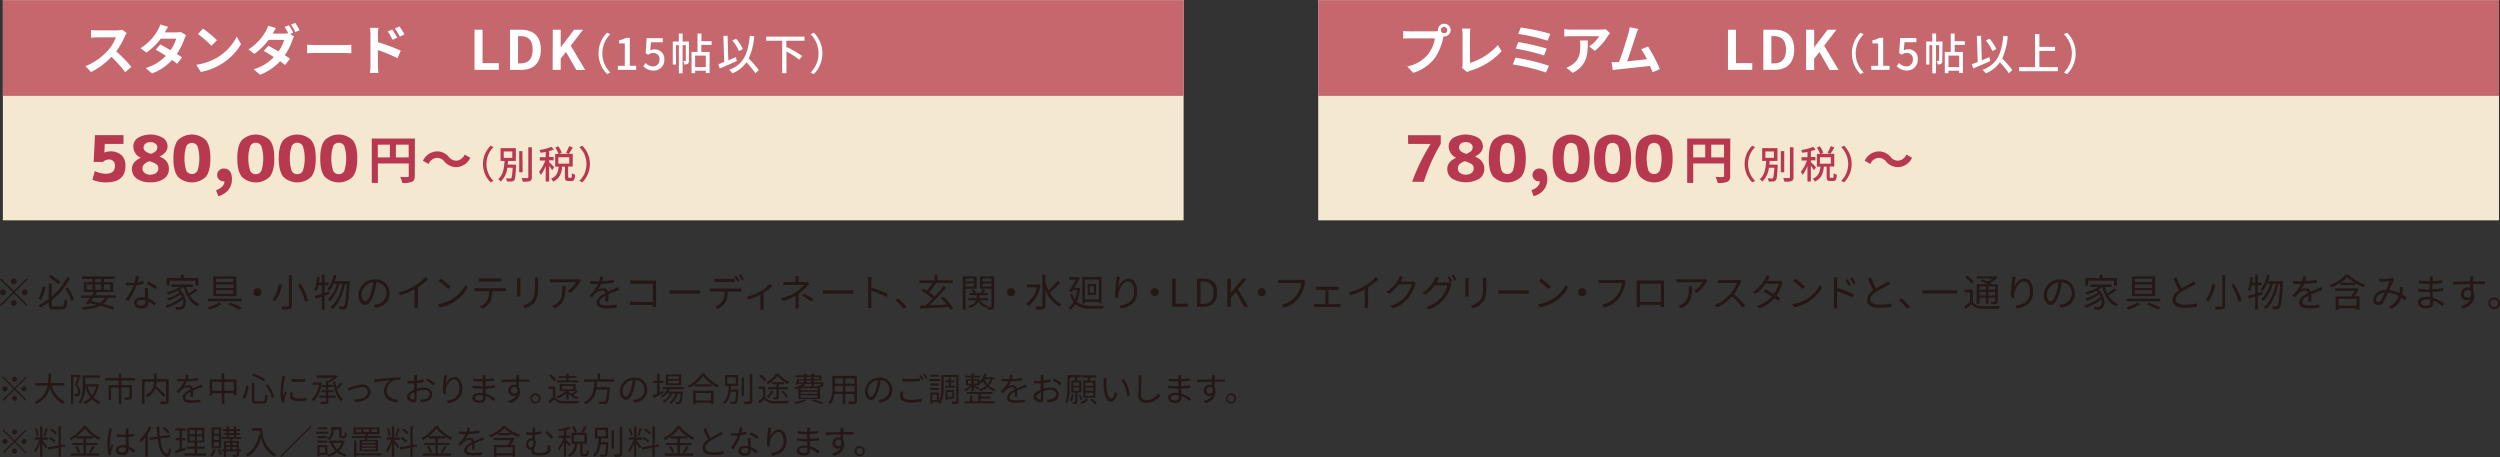<svg id="レイヤー_1" data-name="レイヤー 1" xmlns="http://www.w3.org/2000/svg" viewBox="0 0 783.4 143.22"><rect x="0" y="0" width="783.4" height="143.22" fill="#333333" stroke="none"/><defs><style>.cls-1{fill:#f4e8d0;}.cls-2{fill:#c6676e;}.cls-3{fill:#231815;}.cls-4{fill:#fff;}.cls-5{fill:#b83850;}</style></defs><title>home_image1223</title><rect class="cls-1" x="0.9" width="370" height="69.04"/><rect class="cls-2" x="0.9" y="0.04" width="370" height="30"/><path class="cls-3" d="M33.62,317.61l4-4,.34.35-4,4,4,4-.34.35-4-4-4,4-.35-.35,4-4-4-4,.35-.35ZM31.1,318a.9.9,0,1,1-.9-.9A.91.91,0,0,1,31.1,318Zm2.52-2.52a.9.9,0,1,1,.9-.9A.91.91,0,0,1,33.62,315.44Zm0,5a.9.9,0,1,1-.9.9A.91.91,0,0,1,33.62,320.48ZM36.14,318a.9.9,0,1,1,.9.9A.9.9,0,0,1,36.14,318Z" transform="translate(-29.3 -226.39)"/><path class="cls-3" d="M43.52,316.3a13,13,0,0,1-1.38,4.09l-.83-.34a11.79,11.79,0,0,0,1.37-3.95Zm5.11,6.16c.69,0,.8-.39.89-2.28a2.78,2.78,0,0,0,.87.38c-.13,2.13-.43,2.77-1.72,2.77H46.25c-1.29,0-1.66-.32-1.66-1.56v-.6a19.85,19.85,0,0,1-2.69,1.56,4.16,4.16,0,0,0-.58-.69,17.34,17.34,0,0,0,3.27-2v-4.7h.92v4a19.52,19.52,0,0,0,4.83-6.14l.89.36a21.38,21.38,0,0,1-5.72,6.91v1.31c0,.56.13.67.82.67Zm-1-7c-.7-.61-2-1.6-3-2.29l.59-.63c1,.67,2.31,1.64,3,2.2Zm2.9,1.06a15.49,15.49,0,0,1,2,3.8l-.84.41a16.56,16.56,0,0,0-1.91-3.85Z" transform="translate(-29.3 -226.39)"/><path class="cls-3" d="M63.18,319.73a4.91,4.91,0,0,1-1.51,1.91c1.37.36,2.59.75,3.52,1.09l-.54.72a31,31,0,0,0-3.88-1.24,14.8,14.8,0,0,1-5.53,1.21,2.69,2.69,0,0,0-.34-.77,16.2,16.2,0,0,0,4.6-.76c-.69-.16-1.43-.32-2.16-.46l-.25.32-.84-.29c.37-.47.82-1.09,1.27-1.73H54.73V319H58c.25-.38.5-.75.72-1.1H55.6v-3.08h2.65v-1H55V313H65.26v.79H61.89v1h2.87v3.08H59.41l.32.08c-.2.33-.43.67-.67,1h6.5v.74Zm-6.74-2.57h1.81v-1.62H56.44Zm2.11,2.57c-.25.36-.5.72-.74,1,.95.18,1.9.38,2.8.6a4.27,4.27,0,0,0,1.59-1.65Zm.56-4.92H61v-1H59.11ZM61,317.16v-1.62H59.11v1.62Zm.85-1.62v1.62h2v-1.62Z" transform="translate(-29.3 -226.39)"/><path class="cls-3" d="M74.26,315.32a13.25,13.25,0,0,1-2.14.43,21.31,21.31,0,0,1-2.6,5l-.93-.48a16.92,16.92,0,0,0,2.54-4.44c-.35,0-.69,0-1,0s-.94,0-1.38,0l-.07-.9a11.11,11.11,0,0,0,1.46.09c.42,0,.86,0,1.32-.06a9.51,9.51,0,0,0,.37-2.06l1.07.1c-.12.43-.28,1.15-.47,1.84a11.58,11.58,0,0,0,1.85-.44Zm1.39,1.38c0,.49,0,.84,0,1.28s.06,1.22.09,1.94a7.85,7.85,0,0,1,2.45,1.48l-.51.82a8.2,8.2,0,0,0-1.91-1.36c0,.18,0,.35,0,.48,0,1-.62,1.73-2.08,1.73-1.31,0-2.38-.54-2.38-1.72s1-1.8,2.38-1.8a5.67,5.67,0,0,1,1.12.11c0-1-.09-2.13-.12-3Zm-.8,3.8a4.24,4.24,0,0,0-1.2-.17c-.88,0-1.45.4-1.45.94s.44.92,1.37.92,1.29-.54,1.29-1.12C74.86,320.91,74.86,320.72,74.85,320.5ZM78,317a14.44,14.44,0,0,0-2.71-1.63l.46-.74a17.89,17.89,0,0,1,2.79,1.58Z" transform="translate(-29.3 -226.39)"/><path class="cls-3" d="M91.28,317.34A19.12,19.12,0,0,1,88.79,319a6.47,6.47,0,0,0,3.09,2.7,3.81,3.81,0,0,0-.62.76c-2.26-1-3.65-3.31-4.4-6.15h0a8,8,0,0,1-1.23.84c2.3,2,2.32,5.06,1.14,5.88a1.79,1.79,0,0,1-1.27.39c-.29,0-.66,0-1,0a2.12,2.12,0,0,0-.25-.85c.44,0,.85.06,1.11.06a1.18,1.18,0,0,0,.83-.23,2.24,2.24,0,0,0,.4-2.22,16.91,16.91,0,0,1-4.94,2.69,4.26,4.26,0,0,0-.47-.75,13.66,13.66,0,0,0,5.14-2.72,4.88,4.88,0,0,0-.42-.77,17,17,0,0,1-3.82,2,3.63,3.63,0,0,0-.48-.7,13.4,13.4,0,0,0,3.9-1.85,7.27,7.27,0,0,0-.56-.54,17.66,17.66,0,0,1-2.94,1.14,4.37,4.37,0,0,0-.49-.69,14.44,14.44,0,0,0,4.16-1.67H83.06v-.77h6.71v.77H87.65a11.36,11.36,0,0,0,.77,2,17.4,17.4,0,0,0,2.17-1.59Zm-8.88-1.43h-.88v-2.36H86v-1.06h.88v1.06h4.56v2.36h-.91v-1.54H82.4Z" transform="translate(-29.3 -226.39)"/><path class="cls-3" d="M98.75,321.71A18.22,18.22,0,0,1,95,323.42a7.55,7.55,0,0,0-.62-.69,14.7,14.7,0,0,0,3.58-1.59ZM105,320v.82H94.43V320Zm-1.61-7v6.19H96.14V313ZM97,314.82h5.45v-1.13H97Zm0,1.81h5.45V315.5H97Zm0,1.83h5.45v-1.15H97Zm4.31,2.74a31.17,31.17,0,0,1,3.79,1.62l-.85.61a23.62,23.62,0,0,0-3.57-1.63Z" transform="translate(-29.3 -226.39)"/><path class="cls-3" d="M110,316.69a1.27,1.27,0,1,1-1.27,1.27A1.26,1.26,0,0,1,110,316.69Z" transform="translate(-29.3 -226.39)"/><path class="cls-3" d="M117.65,315.62a13.37,13.37,0,0,1-2.15,5.22,5,5,0,0,0-.84-.47,11.34,11.34,0,0,0,2-4.93Zm3.1-3v9.53c0,.66-.18.93-.6,1.08a8.13,8.13,0,0,1-2.29.16,4.74,4.74,0,0,0-.37-.93c.87,0,1.74,0,2,0s.35-.09.35-.33v-9.53Zm2.76,2.7a19.07,19.07,0,0,1,2.36,5.29l-.93.39a20.48,20.48,0,0,0-2.27-5.36Z" transform="translate(-29.3 -226.39)"/><path class="cls-3" d="M131,319.08v4.36h-.83v-4.1l-2,.61-.24-.85c.61-.17,1.38-.37,2.22-.64v-2.67h-1.09a8.86,8.86,0,0,1-.53,1.77,4.47,4.47,0,0,0-.68-.39,14.45,14.45,0,0,0,.83-4l.78.14c-.06.54-.15,1.09-.23,1.62h.92v-2.44H131v2.44h1.23v.86H131v2.45l1.39-.44.12.8Zm7.84-4.59s0,.34,0,.45c-.26,5.43-.53,7.29-1,7.89a1,1,0,0,1-.82.46,8.84,8.84,0,0,1-1.37,0,2,2,0,0,0-.25-.88c.54,0,1,.06,1.26.06a.51.51,0,0,0,.44-.2c.38-.42.65-2.2.89-6.95h-.58c-.6,3.14-1.92,6.33-3.91,7.92a2.57,2.57,0,0,0-.74-.54c2-1.42,3.26-4.37,3.88-7.38h-1a11.59,11.59,0,0,1-2.95,5.43,2.93,2.93,0,0,0-.71-.51,10.16,10.16,0,0,0,2.89-4.92h-1a9.44,9.44,0,0,1-1.37,2.28,6.08,6.08,0,0,0-.68-.52,10.27,10.27,0,0,0,2.1-4.6l.81.17a15.08,15.08,0,0,1-.53,1.84h4.67Z" transform="translate(-29.3 -226.39)"/><path class="cls-3" d="M146.38,321.93a7,7,0,0,0,1-.14,3.56,3.56,0,0,0,3-3.52,3.29,3.29,0,0,0-3.15-3.44,26.68,26.68,0,0,1-.71,3.42c-.73,2.43-1.68,3.69-2.78,3.69s-2.12-1.22-2.12-3.18a5.06,5.06,0,0,1,5.2-4.83,4.32,4.32,0,0,1,4.56,4.37c0,2.49-1.64,4.16-4.47,4.53ZM145.6,318a18.89,18.89,0,0,0,.66-3.2,4.14,4.14,0,0,0-3.67,3.84c0,1.5.7,2.16,1.21,2.16S145,320.05,145.6,318Z" transform="translate(-29.3 -226.39)"/><path class="cls-3" d="M163.46,313.87a18.77,18.77,0,0,1-3.22,2.6v5.14a10.51,10.51,0,0,0,.07,1.28h-1.17a10.38,10.38,0,0,0,.07-1.28v-4.54a23.28,23.28,0,0,1-4.51,1.87l-.55-.93a19,19,0,0,0,5.36-2.21,13.41,13.41,0,0,0,3.16-2.65Z" transform="translate(-29.3 -226.39)"/><path class="cls-3" d="M171.22,320a11.33,11.33,0,0,0,4-4.41l.57,1a11.74,11.74,0,0,1-4,4.25,13,13,0,0,1-4.71,1.88l-.63-1A12.34,12.34,0,0,0,171.22,320Zm-.7-3.8-.76.75a25.14,25.14,0,0,0-3-2.5l.69-.73A26.9,26.9,0,0,1,170.52,316.21Z" transform="translate(-29.3 -226.39)"/><path class="cls-3" d="M186.86,316.71a6.12,6.12,0,0,0,.93-.06v1l-.93,0h-3.27a7.2,7.2,0,0,1-.7,3.28,5.8,5.8,0,0,1-2.37,2.18l-.88-.65a4.94,4.94,0,0,0,2.26-1.83,5.84,5.84,0,0,0,.7-3H179c-.37,0-.72,0-1,0v-1a8.45,8.45,0,0,0,1,.06Zm-6.37-2.11c-.4,0-.79,0-1.09,0v-1a8.91,8.91,0,0,0,1.08.07h4.85a8.53,8.53,0,0,0,1.12-.07v1c-.35,0-.77,0-1.12,0Z" transform="translate(-29.3 -226.39)"/><path class="cls-3" d="M192.37,313.51a7.64,7.64,0,0,0,0,.86v4a8.12,8.12,0,0,0,0,.91h-1.11c0-.18.05-.56.05-.92v-4a8.59,8.59,0,0,0-.05-.86Zm5.55-.08c0,.28,0,.63,0,1v1.94c0,2.88-.38,3.83-1.24,4.86a6.45,6.45,0,0,1-2.86,1.75l-.78-.83a5.45,5.45,0,0,0,2.88-1.59c.86-1,1-2,1-4.24v-1.89c0-.4,0-.75-.06-1Z" transform="translate(-29.3 -226.39)"/><path class="cls-3" d="M211.3,314.41c-.08.12-.24.3-.32.43a11.52,11.52,0,0,1-3,3.31l-.79-.63a8.13,8.13,0,0,0,2.61-2.69H203a13.1,13.1,0,0,0-1.37.07v-1.08a12.26,12.26,0,0,0,1.37.1h6.88a7,7,0,0,0,.84-.07ZM206.52,316c0,3.25-.29,5.45-3.35,7l-.88-.72a4.62,4.62,0,0,0,1.07-.53c1.86-1.14,2.12-2.85,2.12-4.85a8.71,8.71,0,0,0,0-.87Z" transform="translate(-29.3 -226.39)"/><path class="cls-3" d="M219,320.9c0-.46.05-1.23.05-1.85-1.1.6-1.87,1.21-1.87,2,0,.94.92,1.07,2.14,1.07a20.83,20.83,0,0,0,3.24-.29l0,1a30,30,0,0,1-3.25.2c-1.7,0-3.07-.37-3.07-1.82s1.41-2.29,2.79-3a1,1,0,0,0-1.06-.73,3.22,3.22,0,0,0-2.06.88c-.33.32-.67.77-1.07,1.24l-.82-.61a12.38,12.38,0,0,0,2.73-3.62h-.49c-.5,0-1.31,0-2-.07v-.9c.63.07,1.46.12,2,.12h.78a6.16,6.16,0,0,0,.3-1.48l1,.09c-.08.33-.19.82-.36,1.36a30.32,30.32,0,0,0,3.64-.36V315a37.29,37.29,0,0,1-3.94.34,8,8,0,0,1-1.07,1.82,3.36,3.36,0,0,1,1.65-.44,1.5,1.5,0,0,1,1.57,1.08c.81-.39,1.53-.68,2.16-1,.36-.16.64-.3,1-.47l.38.9c-.3.08-.73.25-1,.37-.67.26-1.52.61-2.42,1,0,.69,0,1.69,0,2.27Z" transform="translate(-29.3 -226.39)"/><path class="cls-3" d="M233.82,322.62c0-.13,0-.38,0-.67H228c-.49,0-1,0-1.35.05v-1.08c.31,0,.83.06,1.33.06h5.89v-5.66H228.1c-.44,0-1,0-1.32,0v-1.07a11.75,11.75,0,0,0,1.31.07H234l.88,0c0,.27,0,.65,0,.93v6.19c0,.43,0,1,0,1.16Z" transform="translate(-29.3 -226.39)"/><path class="cls-3" d="M239.13,317.32c.36,0,1,.06,1.67.06h6.57a12.06,12.06,0,0,0,1.3-.06v1.18c-.24,0-.74-.06-1.28-.06H240.8c-.66,0-1.29,0-1.67.06Z" transform="translate(-29.3 -226.39)"/><path class="cls-3" d="M260.61,316.82a7.55,7.55,0,0,0,.93-.05v1c-.26,0-.64,0-.93,0h-3.26a7.33,7.33,0,0,1-.71,3.28,5.86,5.86,0,0,1-2.36,2.19l-.89-.66a5,5,0,0,0,2.27-1.83,5.84,5.84,0,0,0,.69-3h-3.58c-.38,0-.72,0-1.05,0v-1c.33,0,.67.05,1.05.05Zm-6.37-2.11c-.39,0-.79,0-1.1,0v-1a9.36,9.36,0,0,0,1.09.07h4.15a8.38,8.38,0,0,0,1.11-.07v1c-.34,0-.76,0-1.11,0Zm6.21,0a12.61,12.61,0,0,0-1-1.66l.64-.27a16.52,16.52,0,0,1,1,1.64Zm1-2.41a14.89,14.89,0,0,1,1,1.63l-.64.29a12,12,0,0,0-1-1.66Z" transform="translate(-29.3 -226.39)"/><path class="cls-3" d="M271.3,316a14.54,14.54,0,0,1-2.72,2.17v4.25a5.79,5.79,0,0,0,.06,1h-1.11a9,9,0,0,0,.05-1v-3.67a20.91,20.91,0,0,1-3.76,1.53l-.52-.87a16,16,0,0,0,4.16-1.64,12.82,12.82,0,0,0,3.1-2.47Z" transform="translate(-29.3 -226.39)"/><path class="cls-3" d="M282.94,315.26c-.21.23-.48.5-.67.72a15,15,0,0,1-2.71,2.5c0,1,0,2.42,0,3.22,0,.42,0,.95.06,1.32h-1.09c0-.35.07-.9.07-1.32,0-.69,0-1.8,0-2.61a19.41,19.41,0,0,1-4.05,1.66l-.58-.88a14.9,14.9,0,0,0,4.86-2,10.22,10.22,0,0,0,2.43-2.2h-5c-.41,0-1.1,0-1.46.05v-1a13.72,13.72,0,0,0,1.45.06h2.35V314a6.81,6.81,0,0,0-.07-1.06h1.11a6.73,6.73,0,0,0-.08,1.06v.76h2a2.94,2.94,0,0,0,.76-.07Zm-1.7,3.1a30.21,30.21,0,0,1,2.89,1.73l-.62.82a21.2,21.2,0,0,0-2.9-1.85Z" transform="translate(-29.3 -226.39)"/><path class="cls-3" d="M287.16,317.32c.36,0,1,.06,1.67.06h6.57a11.69,11.69,0,0,0,1.29-.06v1.18c-.24,0-.74-.06-1.28-.06h-6.58c-.66,0-1.3,0-1.67.06Z" transform="translate(-29.3 -226.39)"/><path class="cls-3" d="M307.06,319.43a32.43,32.43,0,0,0-4.71-1.93v4a13.63,13.63,0,0,0,.07,1.42h-1.15a12.74,12.74,0,0,0,.07-1.42v-7a7.91,7.91,0,0,0-.09-1.25h1.17c0,.38-.08.89-.08,1.25v2a38.49,38.49,0,0,1,5.12,2Z" transform="translate(-29.3 -226.39)"/><path class="cls-3" d="M312.53,323.19a19.79,19.79,0,0,0-2.65-2.68l.77-.68a22.51,22.51,0,0,1,2.69,2.66Z" transform="translate(-29.3 -226.39)"/><path class="cls-3" d="M327.15,323.52c-.16-.26-.35-.57-.59-.9l-8.88.47-.1-.93,1.74-.06c.68-.6,1.45-1.33,2.2-2.11a24.82,24.82,0,0,0-3.47-2.53l.55-.64c.35.2.73.43,1.11.67a18.43,18.43,0,0,0,1.83-2.41H317.4v-.87h4.75v-1.74h.91v1.74h4.8v.87h-5.34l.14.06a26,26,0,0,1-2.27,2.81,17.14,17.14,0,0,1,1.78,1.34,36,36,0,0,0,2.76-3.29l.88.46a56,56,0,0,1-5.27,5.6l5.41-.24a23.1,23.1,0,0,0-1.85-2.05l.77-.45A20,20,0,0,1,328,323Z" transform="translate(-29.3 -226.39)"/><path class="cls-3" d="M331.86,316.86v6.58H331V313h4.34v3.87Zm0-3.19v.92h2.62v-.92Zm2.62,2.53v-1h-2.62v1Zm6.35,6.17c0,.48-.1.75-.42.9a4.12,4.12,0,0,1-1.57.16,3.1,3.1,0,0,0-.24-.79.88.88,0,0,0-.12.2,4.21,4.21,0,0,1-2.6-1.8,4.19,4.19,0,0,1-2.7,1.84,3.26,3.26,0,0,0-.53-.6c1.69-.47,2.35-1.15,2.59-1.78h-2.48v-.68h2.61v-.94H333v-.67h1.28a4,4,0,0,0-.53-1l.69-.23a4,4,0,0,1,.65,1.2h1.56a8.86,8.86,0,0,0,.57-1.22l.81.26-.61,1h1.41v.67h-2.63v.94H339v.68h-2.63a3.73,3.73,0,0,0,2.62,1.68,2.86,2.86,0,0,0-.35.4c.51,0,1,0,1.12,0s.2-.06.2-.23v-5.49h-3.57V313h4.45Zm-3.6-8.7v.92H340v-.92Zm2.72,2.55v-1h-2.72v1Z" transform="translate(-29.3 -226.39)"/><path class="cls-3" d="M346.14,316.69a1.27,1.27,0,1,1-1.28,1.27A1.27,1.27,0,0,1,346.14,316.69Z" transform="translate(-29.3 -226.39)"/><path class="cls-3" d="M355.32,315.73a9.92,9.92,0,0,1-3.81,6.55,3.37,3.37,0,0,0-.7-.71,8.15,8.15,0,0,0,3.4-5.15h-3.12v-.88h3.46l.18,0Zm6.21-.73a28.78,28.78,0,0,1-3.28,3.1,8.23,8.23,0,0,0,3.76,3.61,3.12,3.12,0,0,0-.67.81,9.65,9.65,0,0,1-4.46-5.5v5.15c0,.63-.17.92-.57,1.09a7,7,0,0,1-2.19.18,3.82,3.82,0,0,0-.36-1c.86,0,1.63,0,1.87,0s.32-.08.32-.32v-9.66h.93v2.18a14.89,14.89,0,0,0,1,2.71,22.73,22.73,0,0,0,2.85-3Z" transform="translate(-29.3 -226.39)"/><path class="cls-3" d="M367.79,316.63a13.58,13.58,0,0,1-1.06,4.29c1.16,1.08,2.81,1.33,4.79,1.33h3.7a3.28,3.28,0,0,0-.37.88H371.5c-2.18,0-3.91-.29-5.17-1.44a5.8,5.8,0,0,1-1.58,1.74,2.67,2.67,0,0,0-.67-.63,5.23,5.23,0,0,0,1.64-1.78,7.88,7.88,0,0,1-1.14-2.38l.69-.26a6.16,6.16,0,0,0,.85,1.84,11.77,11.77,0,0,0,.74-2.9h-1.4l-.35.57-.81-.27c.7-1.1,1.55-2.55,2.13-3.6h-2.12v-.78h2.62l.14,0,.62.21c-.46.88-1.12,2-1.76,3.12h1.17l.17,0Zm1.46,4.88h-.79v-8.3h6v8.24h-.81V321h-4.44Zm0-7.54v6.21h4.44V314Zm3.5,4.81h-2.61v-3.42h2.61Zm-.67-2.76h-1.3v2.11h1.3Z" transform="translate(-29.3 -226.39)"/><path class="cls-3" d="M380.28,313.09a22.06,22.06,0,0,0-.55,3.3c.46-1.22,1.71-2.7,3.21-2.7s2.72,1.58,2.72,4.08c0,3.3-2.07,4.75-5,5.29l-.57-.87c2.58-.39,4.6-1.42,4.6-4.41,0-1.87-.63-3.21-1.89-3.21-1.47,0-2.84,2.14-3,3.7a5.07,5.07,0,0,0,0,1.45l-.93.07a14.39,14.39,0,0,1-.12-1.88,30,30,0,0,1,.36-3.84c0-.37.08-.73.09-1Z" transform="translate(-29.3 -226.39)"/><path class="cls-3" d="M391.16,316.69a1.27,1.27,0,1,1-1.27,1.27A1.26,1.26,0,0,1,391.16,316.69Z" transform="translate(-29.3 -226.39)"/><path class="cls-3" d="M396.62,313.73h1.12v7.84h3.84v.95h-5Z" transform="translate(-29.3 -226.39)"/><path class="cls-3" d="M404.39,313.73h2.2c2.7,0,4.15,1.57,4.15,4.36s-1.45,4.43-4.1,4.43h-2.25Zm2.11,7.88c2.07,0,3.09-1.3,3.09-3.52s-1-3.46-3.09-3.46h-1v7Z" transform="translate(-29.3 -226.39)"/><path class="cls-3" d="M413.89,313.73H415v4.41h0l3.67-4.41H420l-2.75,3.34,3.18,5.45h-1.25l-2.62-4.58L415,319.73v2.79h-1.12Z" transform="translate(-29.3 -226.39)"/><path class="cls-3" d="M424.7,316.69a1.27,1.27,0,1,1-1.27,1.27A1.26,1.26,0,0,1,424.7,316.69Z" transform="translate(-29.3 -226.39)"/><path class="cls-3" d="M438.39,314.54a2.84,2.84,0,0,0-.18.6,11.86,11.86,0,0,1-1.79,4.43,9.15,9.15,0,0,1-4.72,3.21l-.82-.9a8,8,0,0,0,4.68-2.89,9,9,0,0,0,1.57-3.91H431c-.48,0-.89,0-1.2,0v-1.06a11.24,11.24,0,0,0,1.2.07h6a2.5,2.5,0,0,0,.64-.06Z" transform="translate(-29.3 -226.39)"/><path class="cls-3" d="M448.49,321.65a5,5,0,0,0,.81-.06v1c-.24,0-.61,0-.81,0h-6.63l-.86,0v-1a6.33,6.33,0,0,0,.86.06h2.76v-4.41h-2.21c-.19,0-.57,0-.82,0v-1c.25,0,.63,0,.82,0h5.52c.3,0,.6,0,.85,0v1a7.81,7.81,0,0,0-.85,0h-2.34v4.41Z" transform="translate(-29.3 -226.39)"/><path class="cls-3" d="M461.21,313.87a18.3,18.3,0,0,1-3.21,2.6v5.14a8.8,8.8,0,0,0,.07,1.28H456.9c0-.23.07-.83.07-1.28v-4.54a23.28,23.28,0,0,1-4.51,1.87l-.55-.93a19,19,0,0,0,5.36-2.21,13.14,13.14,0,0,0,3.15-2.65Z" transform="translate(-29.3 -226.39)"/><path class="cls-3" d="M473,315a5.36,5.36,0,0,0-.28.64,11.7,11.7,0,0,1-2.13,4.12,10.47,10.47,0,0,1-4.77,3.26l-.86-.77a9.32,9.32,0,0,0,6.69-6.76h-4.06a11.55,11.55,0,0,1-3,2.95l-.83-.62a9.83,9.83,0,0,0,3.77-4,3.76,3.76,0,0,0,.37-1l1.12.37a10.2,10.2,0,0,0-.54.94c-.09.16-.18.33-.29.5h3.26a2.35,2.35,0,0,0,.78-.11Z" transform="translate(-29.3 -226.39)"/><path class="cls-3" d="M482.66,314.94a2.35,2.35,0,0,0,.78-.11l.79.48a3.35,3.35,0,0,0-.28.64,11.54,11.54,0,0,1-2.12,4.13,10.68,10.68,0,0,1-4.77,3.26l-.88-.79a9.5,9.5,0,0,0,4.8-3,9.65,9.65,0,0,0,1.91-3.74h-4.05a11.44,11.44,0,0,1-3,2.95l-.83-.61a10.17,10.17,0,0,0,3.77-4.05,4.47,4.47,0,0,0,.37-1l1.1.37c-.19.31-.41.72-.53.93s-.18.34-.27.51Zm.78-2a15.6,15.6,0,0,1,1,1.65l-.65.28a12.5,12.5,0,0,0-1-1.65Zm1.32-.48a15.11,15.11,0,0,1,1,1.63l-.63.29a12.8,12.8,0,0,0-1-1.64Z" transform="translate(-29.3 -226.39)"/><path class="cls-3" d="M489.5,313.51c0,.23,0,.58,0,.86v4c0,.3,0,.7,0,.91h-1.1c0-.18.05-.56.05-.92v-4c0-.21,0-.63-.05-.86Zm5.55-.08c0,.28,0,.63,0,1v1.94c0,2.88-.39,3.83-1.25,4.86A6.45,6.45,0,0,1,490.9,323l-.77-.83a5.46,5.46,0,0,0,2.87-1.59c.87-1,1-2,1-4.24v-1.89a9.55,9.55,0,0,0-.06-1Z" transform="translate(-29.3 -226.39)"/><path class="cls-3" d="M498.84,317.32c.36,0,1,.06,1.67.06h6.57a11.69,11.69,0,0,0,1.29-.06v1.18c-.24,0-.74-.06-1.28-.06h-6.58c-.66,0-1.3,0-1.67.06Z" transform="translate(-29.3 -226.39)"/><path class="cls-3" d="M516,320a11.29,11.29,0,0,0,4-4.41l.58,1a11.91,11.91,0,0,1-4,4.25,13,13,0,0,1-4.71,1.88l-.64-1A12.33,12.33,0,0,0,516,320Zm-.71-3.8-.76.75a25,25,0,0,0-3-2.5l.68-.73A26,26,0,0,1,515.29,316.21Z" transform="translate(-29.3 -226.39)"/><path class="cls-3" d="M525.09,316.69a1.27,1.27,0,1,1-1.27,1.27A1.26,1.26,0,0,1,525.09,316.69Z" transform="translate(-29.3 -226.39)"/><path class="cls-3" d="M538.78,314.54a2.84,2.84,0,0,0-.18.6,11.86,11.86,0,0,1-1.79,4.43,9.11,9.11,0,0,1-4.72,3.21l-.82-.9A8,8,0,0,0,536,319a8.92,8.92,0,0,0,1.57-3.91h-6.13c-.48,0-.88,0-1.2,0v-1.06a11.24,11.24,0,0,0,1.2.07h6a2.5,2.5,0,0,0,.64-.06Z" transform="translate(-29.3 -226.39)"/><path class="cls-3" d="M550.73,321.15c0,.38,0,1.31,0,1.44h-1c0-.09,0-.36,0-.68h-6.55c0,.31,0,.59,0,.68h-1c0-.14,0-1,0-1.45v-5.9c0-.28,0-.65,0-.94l1.06,0h6.44c.27,0,.7,0,1.06,0,0,.3,0,.64,0,.94Zm-7.54-5.88V321h6.56v-5.7Z" transform="translate(-29.3 -226.39)"/><path class="cls-3" d="M564.32,314.41c-.09.12-.24.3-.33.43a11.62,11.62,0,0,1-3,3.31l-.79-.63a8.13,8.13,0,0,0,2.61-2.69H556a13,13,0,0,0-1.37.07v-1.08a12.09,12.09,0,0,0,1.37.1h6.88a7,7,0,0,0,.84-.07ZM559.53,316c0,3.25-.29,5.45-3.34,7l-.88-.72a4.83,4.83,0,0,0,1.07-.53c1.86-1.14,2.12-2.85,2.12-4.85a6.53,6.53,0,0,0,0-.87Z" transform="translate(-29.3 -226.39)"/><path class="cls-3" d="M575,314.49a3.57,3.57,0,0,0-.3.53,15.36,15.36,0,0,1-2,3.52,33.94,33.94,0,0,1,3.5,3.57l-.84.73a28,28,0,0,0-3.3-3.56,15,15,0,0,1-4.68,3.5l-.76-.8a13.92,13.92,0,0,0,4.94-3.56,10.93,10.93,0,0,0,2-3.34h-4.68c-.42,0-1.08.05-1.21.06v-1.09c.17,0,.85.08,1.21.08h4.63a3.22,3.22,0,0,0,.9-.1Z" transform="translate(-29.3 -226.39)"/><path class="cls-3" d="M588,314.83a6.36,6.36,0,0,0-.28.65,12.05,12.05,0,0,1-1.75,3.56c.46.29.87.56,1.17.78l-.66.86c-.29-.23-.69-.51-1.14-.83a11.24,11.24,0,0,1-4.7,3.19l-.87-.74a10.52,10.52,0,0,0,4.74-3c-1-.62-2-1.22-2.63-1.59l.62-.71c.69.36,1.7.94,2.63,1.5a9.88,9.88,0,0,0,1.55-3.2h-4.08a13,13,0,0,1-3.17,3.16l-.81-.63a10.72,10.72,0,0,0,3.85-4.16,5.8,5.8,0,0,0,.39-1l1.07.35c-.19.31-.4.72-.52.95s-.16.28-.25.44h3.27a2.19,2.19,0,0,0,.79-.12Z" transform="translate(-29.3 -226.39)"/><path class="cls-3" d="M595.63,320a11.33,11.33,0,0,0,4-4.41l.57,1a11.91,11.91,0,0,1-4,4.25,13,13,0,0,1-4.71,1.88l-.64-1A12.33,12.33,0,0,0,595.63,320Zm-.71-3.8-.75.75a25.14,25.14,0,0,0-3-2.5l.68-.73A25.25,25.25,0,0,1,594.92,316.21Z" transform="translate(-29.3 -226.39)"/><path class="cls-3" d="M605,316.6a39.92,39.92,0,0,1,5.12,2l-.42,1a30.35,30.35,0,0,0-4.7-1.92v3.95a13.31,13.31,0,0,0,.07,1.41h-1.15a12.55,12.55,0,0,0,.07-1.41v-7a7.75,7.75,0,0,0-.09-1.25h1.17c0,.37-.07.89-.07,1.25Zm3.61-.6a11.75,11.75,0,0,0-1.07-1.82l.66-.3a16.36,16.36,0,0,1,1.09,1.81Zm1.5-.61a12.64,12.64,0,0,0-1.12-1.8l.66-.31a15.6,15.6,0,0,1,1.13,1.78Z" transform="translate(-29.3 -226.39)"/><path class="cls-3" d="M621.63,315.38a8.27,8.27,0,0,1-.91.5,39.92,39.92,0,0,0-3.61,2c-1.1.72-1.76,1.5-1.76,2.4s.93,1.59,2.8,1.59a17.61,17.61,0,0,0,3.81-.4v1.07a22.87,22.87,0,0,1-3.76.29c-2.23,0-3.85-.67-3.85-2.44,0-1.23.78-2.2,2-3.09a39.7,39.7,0,0,1-1.72-3.65l.94-.39a26.82,26.82,0,0,0,1.6,3.52c1.11-.68,2.4-1.3,3-1.67a5.33,5.33,0,0,0,.86-.56Z" transform="translate(-29.3 -226.39)"/><path class="cls-3" d="M627,323.19a19.79,19.79,0,0,0-2.65-2.68l.78-.68a24.1,24.1,0,0,1,2.69,2.66Z" transform="translate(-29.3 -226.39)"/><path class="cls-3" d="M642.57,317.36v1H631.68v-1Z" transform="translate(-29.3 -226.39)"/><path class="cls-3" d="M647.49,321a3.43,3.43,0,0,0,3,1.34c1.3.06,4,0,5.46-.07a4.81,4.81,0,0,0-.27.88c-1.33.06-3.88.08-5.19,0a4.11,4.11,0,0,1-3.39-1.43c-.61.53-1.24,1.05-1.93,1.55l-.43-.86a20.36,20.36,0,0,0,1.87-1.36V318H644.9v-.84h2.59Zm-.39-5.73a9.12,9.12,0,0,0-2-2l.62-.56a8.82,8.82,0,0,1,2,1.94Zm2.47,6.34h-.84v-6.16h3.42c-.71-.35-1.56-.73-2.28-1l.56-.5c.52.18,1.11.42,1.67.66a8.79,8.79,0,0,0,1.64-.95h-5V313h5.86l.16-.05.55.42a10.61,10.61,0,0,1-2.42,1.65q.52.25.93.48h1.51v5.27c0,.44-.1.65-.41.78a5.22,5.22,0,0,1-1.62.14,2.94,2.94,0,0,0-.25-.74c.56,0,1.08,0,1.22,0s.21-.05.21-.21v-1.09h-2.09v1.94h-.81v-1.94h-2Zm0-5.48v1.06h2v-1.06Zm2,2.81v-1.09h-2V319Zm2.9-2.81h-2.09v1.06h2.09Zm0,2.81v-1.09h-2.09V319Z" transform="translate(-29.3 -226.39)"/><path class="cls-3" d="M661,313.09a22.06,22.06,0,0,0-.55,3.3c.47-1.22,1.72-2.7,3.22-2.7s2.72,1.58,2.72,4.08c0,3.3-2.08,4.75-5,5.29l-.56-.87c2.58-.39,4.59-1.42,4.59-4.41,0-1.87-.62-3.21-1.88-3.21-1.47,0-2.84,2.14-3,3.7a4.77,4.77,0,0,0,0,1.45l-.94.07a14.39,14.39,0,0,1-.12-1.88,31.94,31.94,0,0,1,.36-3.84c0-.37.09-.73.1-1Z" transform="translate(-29.3 -226.39)"/><path class="cls-3" d="M674.51,321.93a7,7,0,0,0,1-.14,3.57,3.57,0,0,0,3-3.52,3.29,3.29,0,0,0-3.16-3.44,23.65,23.65,0,0,1-.71,3.42c-.73,2.43-1.68,3.69-2.78,3.69s-2.12-1.22-2.12-3.18a5.06,5.06,0,0,1,5.2-4.83,4.31,4.31,0,0,1,4.56,4.37c0,2.49-1.64,4.16-4.47,4.53Zm-.78-3.89a19.92,19.92,0,0,0,.66-3.2,4.14,4.14,0,0,0-3.67,3.84c0,1.5.69,2.16,1.21,2.16S673.11,320.05,673.73,318Z" transform="translate(-29.3 -226.39)"/><path class="cls-3" d="M692.53,317.34A19.12,19.12,0,0,1,690,319a6.47,6.47,0,0,0,3.09,2.7,3.45,3.45,0,0,0-.61.76c-2.27-1-3.66-3.31-4.41-6.15h0a8.46,8.46,0,0,1-1.22.84c2.29,2,2.31,5.06,1.14,5.88a1.83,1.83,0,0,1-1.28.39c-.28,0-.66,0-1,0a2.12,2.12,0,0,0-.25-.85c.44,0,.85.06,1.11.06a1.18,1.18,0,0,0,.83-.23,2.24,2.24,0,0,0,.4-2.22,16.91,16.91,0,0,1-4.94,2.69,4.26,4.26,0,0,0-.47-.75,13.66,13.66,0,0,0,5.14-2.72,4.18,4.18,0,0,0-.42-.77,17,17,0,0,1-3.82,2,3.63,3.63,0,0,0-.48-.7,13.4,13.4,0,0,0,3.9-1.85,7.27,7.27,0,0,0-.56-.54,17.56,17.56,0,0,1-2.93,1.14,5.23,5.23,0,0,0-.5-.69,14.5,14.5,0,0,0,4.17-1.67h-2.56v-.77H691v.77H688.9a11.36,11.36,0,0,0,.77,2,16.69,16.69,0,0,0,2.17-1.59Zm-8.88-1.43h-.87v-2.36h4.46v-1.06h.89v1.06h4.55v2.36h-.91v-1.54h-8.12Z" transform="translate(-29.3 -226.39)"/><path class="cls-3" d="M700,321.71a18.55,18.55,0,0,1-3.78,1.71,9.16,9.16,0,0,0-.61-.69,14.79,14.79,0,0,0,3.57-1.59Zm6.23-1.72v.82H695.68V320Zm-1.6-7v6.19h-7.25V313Zm-6.37,1.84h5.45v-1.13h-5.45Zm0,1.81h5.45V315.5h-5.45Zm0,1.83h5.45v-1.15h-5.45Zm4.31,2.74a31.17,31.17,0,0,1,3.79,1.62l-.85.61A23.62,23.62,0,0,0,702,321.8Z" transform="translate(-29.3 -226.39)"/><path class="cls-3" d="M717.36,315.38a9.55,9.55,0,0,1-.92.5c-.79.41-2.44,1.19-3.61,2s-1.76,1.5-1.76,2.4.94,1.59,2.81,1.59a17.52,17.52,0,0,0,3.8-.4v1.07a22.83,22.83,0,0,1-3.75.29c-2.23,0-3.85-.67-3.85-2.44,0-1.23.78-2.2,2-3.09a39.59,39.59,0,0,1-1.73-3.65l1-.39a28.26,28.26,0,0,0,1.59,3.52c1.12-.68,2.4-1.3,3-1.67a4.82,4.82,0,0,0,.85-.56Z" transform="translate(-29.3 -226.39)"/><path class="cls-3" d="M723.48,315.62a13.39,13.39,0,0,1-2.16,5.22,5,5,0,0,0-.84-.47,11.23,11.23,0,0,0,2-4.93Zm3.09-3v9.53c0,.66-.18.93-.6,1.08a8.09,8.09,0,0,1-2.29.16,4.19,4.19,0,0,0-.37-.93c.88,0,1.74,0,2,0s.35-.09.35-.33v-9.53Zm2.76,2.7a18.5,18.5,0,0,1,2.36,5.29l-.93.39a20.48,20.48,0,0,0-2.27-5.36Z" transform="translate(-29.3 -226.39)"/><path class="cls-3" d="M736.82,319.08v4.36H736v-4.1l-2,.61-.24-.85c.61-.17,1.38-.37,2.22-.64v-2.67h-1.1a9.61,9.61,0,0,1-.52,1.77,5.13,5.13,0,0,0-.69-.39,13.76,13.76,0,0,0,.83-4l.78.14c-.06.54-.14,1.09-.23,1.62H736v-2.44h.82v2.44h1.24v.86h-1.24v2.45l1.39-.44.12.8Zm7.85-4.59a4.33,4.33,0,0,1,0,.45c-.26,5.43-.52,7.29-1,7.89a1.06,1.06,0,0,1-.83.46,8.83,8.83,0,0,1-1.37,0,1.86,1.86,0,0,0-.25-.88c.54,0,1,.06,1.26.06a.51.51,0,0,0,.44-.2c.39-.42.65-2.2.89-6.95h-.57c-.6,3.14-1.92,6.33-3.91,7.92a2.49,2.49,0,0,0-.75-.54c2-1.42,3.26-4.37,3.89-7.38h-1a11.5,11.5,0,0,1-3,5.43,2.69,2.69,0,0,0-.7-.51,10.16,10.16,0,0,0,2.89-4.92h-1a10.13,10.13,0,0,1-1.37,2.28,7.32,7.32,0,0,0-.69-.52,10.06,10.06,0,0,0,2.1-4.6l.82.17a13.51,13.51,0,0,1-.54,1.84h4.68Z" transform="translate(-29.3 -226.39)"/><path class="cls-3" d="M752.6,320.9c0-.46,0-1.23,0-1.85-1.1.6-1.87,1.21-1.87,2,0,.94.92,1.07,2.15,1.07a20.81,20.81,0,0,0,3.23-.29l0,1a30,30,0,0,1-3.25.2c-1.7,0-3.07-.37-3.07-1.82s1.41-2.29,2.79-3a1,1,0,0,0-1.06-.73,3.17,3.17,0,0,0-2,.88c-.34.32-.68.77-1.08,1.24l-.82-.61a12.64,12.64,0,0,0,2.74-3.62h-.5c-.5,0-1.3,0-2-.07v-.9c.63.07,1.46.12,2,.12h.78A6.16,6.16,0,0,0,751,313l1,.09c-.08.33-.19.82-.36,1.36a30.12,30.12,0,0,0,3.64-.36V315a37.29,37.29,0,0,1-3.94.34,8.38,8.38,0,0,1-1.06,1.82,3.3,3.3,0,0,1,1.64-.44,1.49,1.49,0,0,1,1.57,1.08c.81-.39,1.53-.68,2.16-1,.36-.16.65-.3,1-.47l.39.9c-.3.08-.74.25-1.05.37-.67.26-1.52.61-2.42,1,0,.69,0,1.69,0,2.27Z" transform="translate(-29.3 -226.39)"/><path class="cls-3" d="M765.23,312.47a13.46,13.46,0,0,0,5.25,3.18,3.9,3.9,0,0,0-.54.74,17.46,17.46,0,0,1-2.68-1.32v.65h-4.63V315a16.7,16.7,0,0,1-2.75,1.44,4.49,4.49,0,0,0-.51-.71,12.47,12.47,0,0,0,5-3.29Zm3.25,4.42c-.38.75-.87,1.61-1.34,2.35h1.53v4.2h-.91V323H762.1v.47h-.88v-4.2h4.88c.35-.54.73-1.2,1-1.75H761v-.78h6.62l.16-.06Zm-.72,3.15H762.1v2.14h5.66Zm-.68-5.08a12.18,12.18,0,0,1-2.23-1.75,10.77,10.77,0,0,1-2.11,1.75Z" transform="translate(-29.3 -226.39)"/><path class="cls-3" d="M783,320.57a11.77,11.77,0,0,0-1.24-.93,5.64,5.64,0,0,1-3.13,3.54l-.79-.66a5.1,5.1,0,0,0,3.11-3.36,8.82,8.82,0,0,0-3.39-1.07,22.56,22.56,0,0,1-1.5,3.1,1.67,1.67,0,0,1-1.49.82,1.52,1.52,0,0,1-1.55-1.63c0-1.75,1.62-3.09,3.94-3.15.44-.94.87-2,1.24-2.7-.47,0-1.91.1-2.46.13a6.59,6.59,0,0,0-.87.09l0-1c.3,0,.65.05.9.05.62,0,2.18-.09,2.68-.12a2.74,2.74,0,0,0,.58-.14l.61.5a1.9,1.9,0,0,0-.31.39,30.91,30.91,0,0,0-1.34,2.86,9.9,9.9,0,0,1,3.22.94c.05-.3.07-.6.1-.88a9.79,9.79,0,0,0,0-1.09l1,.1a17,17,0,0,1-.25,2.31,14.46,14.46,0,0,1,1.43.91Zm-6.43-2.49c-1.7.14-2.68,1.16-2.68,2.17a.73.73,0,0,0,.69.79.83.83,0,0,0,.72-.42A14.94,14.94,0,0,0,776.58,318.08Z" transform="translate(-29.3 -226.39)"/><path class="cls-3" d="M794.62,322.37a8.86,8.86,0,0,0-2.86-1.78c0,.3,0,.56,0,.74,0,.82-.55,1.67-2.1,1.67s-2.65-.61-2.65-1.77,1-1.81,2.76-1.81a6.53,6.53,0,0,1,1,.08c0-.53,0-1.1-.06-1.59h-.66c-.82,0-2.14-.07-3-.17v-.91a20.28,20.28,0,0,0,3,.23h.63v-1.7h-.59c-.82,0-2.08-.1-2.79-.18v-.89a19.19,19.19,0,0,0,2.78.23h.61v-.78c0-.19,0-.54,0-.71h1a5.19,5.19,0,0,0-.06.79,5.85,5.85,0,0,0,0,.66,24.2,24.2,0,0,0,3-.29v.88c-.93.1-1.95.19-3.07.25V317a29.08,29.08,0,0,0,3.3-.31v.9c-1.11.15-2.17.23-3.3.28,0,.61.07,1.23.09,1.8a9.69,9.69,0,0,1,3.45,1.84Zm-3.8-2.05a6.15,6.15,0,0,0-1.15-.11c-1.13,0-1.74.44-1.74,1s.47,1,1.64,1c.69,0,1.26-.21,1.26-1C790.83,320.92,790.82,320.65,790.82,320.32Z" transform="translate(-29.3 -226.39)"/><path class="cls-3" d="M804.27,315.42c0,.67,0,1.4,0,1.94a2.93,2.93,0,0,1,.38,1.52c0,1.61-.78,3.4-3.54,4.23l-.82-.81a4.24,4.24,0,0,0,3.15-2.06,1.73,1.73,0,0,1-1,.3,1.92,1.92,0,0,1-2-2,2.1,2.1,0,0,1,2.1-2.08,2.42,2.42,0,0,1,.79.13c0-.34,0-.76,0-1.17-1.8,0-3.81.1-5.3.2l0-.93c1.32,0,3.55-.1,5.31-.12,0-.34,0-.61,0-.78s-.05-.6-.08-.75h1.1l-.06.75c0,.18,0,.45,0,.77h3.66v.9c-.67,0-1.75-.06-3.49-.06Zm-.63,2.6a1,1,0,0,0-1.06-.73,1.21,1.21,0,0,0-1.2,1.25,1.15,1.15,0,0,0,1.22,1.17C803.29,319.71,803.75,319.15,803.64,318Z" transform="translate(-29.3 -226.39)"/><path class="cls-3" d="M812.7,321.41a1.83,1.83,0,1,1-1.84-1.82A1.84,1.84,0,0,1,812.7,321.41Zm-.62,0a1.22,1.22,0,1,0-1.22,1.23A1.21,1.21,0,0,0,812.08,321.41Z" transform="translate(-29.3 -226.39)"/><path class="cls-4" d="M69,236.76a7.81,7.81,0,0,0-.6,1.05,24.41,24.41,0,0,1-2.67,4.68,47.11,47.11,0,0,1,4.75,4.86L68.51,249a40,40,0,0,0-4.28-4.81,22.7,22.7,0,0,1-6.4,4.78l-1.75-1.84a19.14,19.14,0,0,0,7-4.88,13.17,13.17,0,0,0,2.54-4.16H59.82c-.71,0-1.65.1-2,.12v-2.42a18.37,18.37,0,0,0,2,.12h6a6,6,0,0,0,1.76-.22Z" transform="translate(-29.3 -226.39)"/><path class="cls-4" d="M87.62,237.44a7.44,7.44,0,0,0-.56,1.2,19.94,19.94,0,0,1-2.35,4.66c.63.39,1.21.78,1.63,1.09l-1.54,2c-.41-.36-1-.77-1.58-1.21a16.2,16.2,0,0,1-6.28,4.23l-2-1.71a14.33,14.33,0,0,0,6.34-3.81c-1.15-.75-2.31-1.45-3.18-1.94l1.45-1.61c.9.46,2,1.1,3.19,1.78a12,12,0,0,0,1.77-3.62H79.66a20.31,20.31,0,0,1-4.48,4.39l-1.84-1.41a15.59,15.59,0,0,0,5.42-5.65,7.51,7.51,0,0,0,.77-1.78l2.46.76c-.41.6-.85,1.38-1,1.74H84.4a5.35,5.35,0,0,0,1.48-.18Z" transform="translate(-29.3 -226.39)"/><path class="cls-4" d="M97.31,244.46a16.23,16.23,0,0,0,6.19-6.61l1.32,2.39a18,18,0,0,1-6.29,6.29,18.43,18.43,0,0,1-6.3,2.4l-1.43-2.25A17.57,17.57,0,0,0,97.31,244.46Zm0-5.51-1.74,1.79a34.72,34.72,0,0,0-4.25-3.68l1.6-1.7A36.16,36.16,0,0,1,97.31,239Z" transform="translate(-29.3 -226.39)"/><path class="cls-4" d="M120.21,237.06l1.24.77a8.62,8.62,0,0,0-.56,1.22,18.75,18.75,0,0,1-2.35,4.64c.63.41,1.21.78,1.63,1.09l-1.53,2c-.4-.36-1-.77-1.58-1.21a16.31,16.31,0,0,1-6.27,4.23l-2-1.71a14.23,14.23,0,0,0,6.32-3.81c-1.14-.75-2.29-1.45-3.16-1.94l1.43-1.61c.9.45,2,1.1,3.19,1.78a12.13,12.13,0,0,0,1.77-3.62h-4.88a20.48,20.48,0,0,1-4.47,4.39l-1.83-1.42a15.75,15.75,0,0,0,5.4-5.64,8.09,8.09,0,0,0,.77-1.78l2.46.76c-.41.6-.83,1.36-1,1.73v0h3.48a5.82,5.82,0,0,0,1.35-.15,20.14,20.14,0,0,0-1.13-1.94l1.35-.54a24.93,24.93,0,0,1,1.34,2.33Zm1.61-3.5a23.82,23.82,0,0,1,1.38,2.31l-1.36.58a15.66,15.66,0,0,0-1.36-2.34Z" transform="translate(-29.3 -226.39)"/><path class="cls-4" d="M125.53,240.41c.61.05,1.85.1,2.74.1h9.12c.79,0,1.55-.06,2-.1v2.67c-.4,0-1.27-.08-2-.08h-9.12c-1,0-2.11,0-2.74.08Z" transform="translate(-29.3 -226.39)"/><path class="cls-4" d="M147.77,239.61a59.71,59.71,0,0,1,7.1,2.65l-1,2.37a46.37,46.37,0,0,0-6.15-2.54v4.82c0,.47.08,1.66.17,2.36h-2.67a18.73,18.73,0,0,0,.17-2.36v-9.78a11.82,11.82,0,0,0-.17-2h2.65a17.91,17.91,0,0,0-.15,2Zm4.52-.74a13.71,13.71,0,0,0-1.5-2.62l1.43-.61c.47.71,1.15,1.8,1.55,2.56Zm2.32-1a15.61,15.61,0,0,0-1.58-2.55l1.41-.66a21.08,21.08,0,0,1,1.6,2.52Z" transform="translate(-29.3 -226.39)"/><path class="cls-4" d="M178,235.7h2.51v10.47h5.1v2.11H178Z" transform="translate(-29.3 -226.39)"/><path class="cls-4" d="M189.11,235.7h3.45c3.84,0,6.22,2,6.22,6.24s-2.38,6.34-6.08,6.34h-3.59Zm3.3,10.56c2.34,0,3.81-1.26,3.81-4.32s-1.47-4.23-3.81-4.23h-.78v8.55Z" transform="translate(-29.3 -226.39)"/><path class="cls-4" d="M202.52,235.7H205v5.46h.05l4.16-5.46H212l-3.84,5,4.52,7.63h-2.77l-3.24-5.64L205,244.75v3.53h-2.52Z" transform="translate(-29.3 -226.39)"/><path class="cls-4" d="M216.86,243.12a9.05,9.05,0,0,1,2.69-6.5l1,.49a8.44,8.44,0,0,0,0,12l-1,.5A9.07,9.07,0,0,1,216.86,243.12Z" transform="translate(-29.3 -226.39)"/><path class="cls-4" d="M222.9,247h2.19v-7H223.3v-1a6.31,6.31,0,0,0,2.17-.76h1.18V247h2v1.29H222.9Z" transform="translate(-29.3 -226.39)"/><path class="cls-4" d="M230.87,247.13l.75-1a3.2,3.2,0,0,0,2.34,1.07,2,2,0,0,0,2-2.13A1.86,1.86,0,0,0,234,243a2.61,2.61,0,0,0-1.6.57l-.77-.5.3-4.74H237v1.31h-3.71l-.23,2.57a3,3,0,0,1,4.42,2.83,3.3,3.3,0,0,1-3.37,3.47A4.45,4.45,0,0,1,230.87,247.13Z" transform="translate(-29.3 -226.39)"/><path class="cls-4" d="M245.19,245.35c0,.46-.05.81-.34,1a1.85,1.85,0,0,1-1.14.23,3.45,3.45,0,0,0-.29-1.1h.66c.09,0,.12,0,.12-.15v-4.8h-1v8.84h-1.17v-8.84h-.91v6.08h-1v-7.2h1.9v-2.51h1.17v2.51h2Zm3.88-4.89v2.21h2.59v6.62h-1.19v-.74h-3.35v.77H246v-6.65h1.87V236.9h1.23v2.4h3.19v1.16Zm1.4,3.36h-3.35v3.58h3.35Z" transform="translate(-29.3 -226.39)"/><path class="cls-4" d="M260.2,245.51c-1.85.84-3.84,1.7-5.35,2.34l-.46-1.32,1.84-.71-.25-8.17,1.31-.05.24,7.69,2.37-1Zm5.81,3.82a30.19,30.19,0,0,0-2.81-3.44,9.68,9.68,0,0,1-4.42,3.49,6.9,6.9,0,0,0-1-1.11c4.51-1.67,5.93-5,6.48-10.67l1.39.13a20.57,20.57,0,0,1-1.73,7,33.08,33.08,0,0,1,3.17,3.62Zm-5.15-6.92a13.65,13.65,0,0,0-2.07-3.33l1.16-.56a13,13,0,0,1,2.13,3.24Z" transform="translate(-29.3 -226.39)"/><path class="cls-4" d="M275.71,239.15v2.29l.23-.27a32,32,0,0,1,4.73,2.78l-.92,1.15a30.66,30.66,0,0,0-4-2.61v6.84h-1.35V239.15h-5v-1.3h12v1.3Z" transform="translate(-29.3 -226.39)"/><path class="cls-4" d="M287,243.12a9.07,9.07,0,0,1-2.69,6.5l-1-.5a8.46,8.46,0,0,0,0-12l1-.49A9.05,9.05,0,0,1,287,243.12Z" transform="translate(-29.3 -226.39)"/><path class="cls-5" d="M68,271.49H62.14L62,274.21h0a5.31,5.31,0,0,1,5.39.8,4.53,4.53,0,0,1,1.22,3.38q0,5.16-6.15,5.16a10.57,10.57,0,0,1-4.2-.84L59,280a9,9,0,0,0,3.36.84c2,0,2.95-.82,2.95-2.46a1.77,1.77,0,0,0-2-2,2.6,2.6,0,0,0-1.74.76H58.65l.41-8.4H68Z" transform="translate(-29.3 -226.39)"/><path class="cls-5" d="M72.49,269.6a7.94,7.94,0,0,1,7.89,0,3.22,3.22,0,0,1,1.42,2.69c0,1.26-.83,2.32-2.49,3.16v0c2,.8,2.92,2.08,2.92,3.86a3.6,3.6,0,0,1-1.53,3.06,7,7,0,0,1-4.26,1.14,7,7,0,0,1-4.27-1.14,3.62,3.62,0,0,1-1.53-3.06c0-1.47.92-2.63,2.78-3.48v0a3.94,3.94,0,0,1-2.35-3.54A3.22,3.22,0,0,1,72.49,269.6Zm3.61,7.31a4.42,4.42,0,0,0-1.68,1,1.84,1.84,0,0,0-.48,1.26,1.75,1.75,0,0,0,.7,1.42,3.16,3.16,0,0,0,3.59,0,1.77,1.77,0,0,0,.69-1.42,1.58,1.58,0,0,0-.57-1.28A6.7,6.7,0,0,0,76.1,276.91Zm.47-2.32a4.21,4.21,0,0,0,1.57-.88,1.58,1.58,0,0,0,.46-1.1A1.49,1.49,0,0,0,78,271.4a2.42,2.42,0,0,0-1.58-.47,2.32,2.32,0,0,0-1.55.47,1.52,1.52,0,0,0-.07,2.33A4.79,4.79,0,0,0,76.57,274.59Z" transform="translate(-29.3 -226.39)"/><path class="cls-5" d="M85.06,270.31a6.32,6.32,0,0,1,8.75,0q1.43,1.76,1.42,5.74t-1.42,5.74a6.32,6.32,0,0,1-8.75,0q-1.43-1.77-1.42-5.74T85.06,270.31Zm2.61,9.56a2,2,0,0,0,3.53,0,13.09,13.09,0,0,0,0-7.64,2,2,0,0,0-3.53,0,13.09,13.09,0,0,0,0,7.64Z" transform="translate(-29.3 -226.39)"/><path class="cls-5" d="M99.46,283.21a2,2,0,0,1-2.12-2,2.05,2.05,0,0,1,2.22-2c1.56,0,2.42,1.24,2.42,3.32,0,2.58-1.5,4.52-4.26,5.36L97,286c1.72-.6,2.64-1.66,2.64-2.78Z" transform="translate(-29.3 -226.39)"/><path class="cls-5" d="M105.08,270.31a6.31,6.31,0,0,1,8.74,0c1,1.17,1.43,3.08,1.43,5.74s-.47,4.56-1.43,5.74a6.31,6.31,0,0,1-8.74,0q-1.42-1.77-1.43-5.74T105.08,270.31Zm2.61,9.56a1.85,1.85,0,0,0,1.76,1.1,1.88,1.88,0,0,0,1.77-1.1,13.09,13.09,0,0,0,0-7.64,1.86,1.86,0,0,0-1.77-1.1,1.84,1.84,0,0,0-1.76,1.1,12.87,12.87,0,0,0,0,7.64Z" transform="translate(-29.3 -226.39)"/><path class="cls-5" d="M118.08,270.31a6.31,6.31,0,0,1,8.74,0c1,1.17,1.43,3.08,1.43,5.74s-.47,4.56-1.43,5.74a6.31,6.31,0,0,1-8.74,0q-1.42-1.77-1.43-5.74T118.08,270.31Zm2.61,9.56a1.85,1.85,0,0,0,1.76,1.1,1.88,1.88,0,0,0,1.77-1.1,13.09,13.09,0,0,0,0-7.64,1.86,1.86,0,0,0-1.77-1.1,1.84,1.84,0,0,0-1.76,1.1,12.87,12.87,0,0,0,0,7.64Z" transform="translate(-29.3 -226.39)"/><path class="cls-5" d="M131.08,270.31a6.31,6.31,0,0,1,8.74,0c1,1.17,1.43,3.08,1.43,5.74s-.47,4.56-1.43,5.74a6.31,6.31,0,0,1-8.74,0q-1.43-1.77-1.43-5.74T131.08,270.31Zm2.61,9.56a1.85,1.85,0,0,0,1.76,1.1,1.88,1.88,0,0,0,1.77-1.1,13.09,13.09,0,0,0,0-7.64,1.86,1.86,0,0,0-1.77-1.1,1.84,1.84,0,0,0-1.76,1.1,12.87,12.87,0,0,0,0,7.64Z" transform="translate(-29.3 -226.39)"/><path class="cls-5" d="M159.28,281.5c0,1-.23,1.57-.9,1.87a7.42,7.42,0,0,1-3,.35,7.45,7.45,0,0,0-.68-1.9c.91.06,2,.05,2.27.05s.42-.12.42-.39v-3.87h-9.67v6.11h-1.92V269.8h13.51Zm-11.59-5.78h3.78v-4h-3.78Zm9.67,0v-4h-4v4Z" transform="translate(-29.3 -226.39)"/><path class="cls-5" d="M168.54,277a3,3,0,0,0-2.39-1.15,3.12,3.12,0,0,0-2.54,1.92l-1.76-1a5,5,0,0,1,4.35-2.94,4.83,4.83,0,0,1,3.78,1.76,2.94,2.94,0,0,0,2.38,1.15,3.14,3.14,0,0,0,2.55-1.92l1.76,1a5,5,0,0,1-4.36,2.94A4.81,4.81,0,0,1,168.54,277Z" transform="translate(-29.3 -226.39)"/><path class="cls-5" d="M180.65,277.79a8,8,0,0,1,2.38-5.73l.91.43a7.46,7.46,0,0,0,0,10.6l-.91.43A8,8,0,0,1,180.65,277.79Z" transform="translate(-29.3 -226.39)"/><path class="cls-5" d="M191,278s0,.31,0,.45c-.13,2.93-.25,4.05-.57,4.42a1,1,0,0,1-.82.38,9.15,9.15,0,0,1-1.45,0,2.43,2.43,0,0,0-.31-1,12,12,0,0,0,1.28.06c.19,0,.31,0,.4-.13s.32-1.07.42-3.23h-1.68a6.9,6.9,0,0,1-2.09,4.35,2.6,2.6,0,0,0-.77-.78c1.61-1.3,1.87-3.63,2-5.71h-1.25v-4h4.79v4h-2.45c0,.38-.05.76-.09,1.15Zm-3.85-2.14h2.69v-2h-2.69Zm5.92,4.51H192v-6.62H193Zm2.9-7.82v9.36c0,.69-.17,1-.59,1.22a6.71,6.71,0,0,1-2.25.19,5.19,5.19,0,0,0-.4-1.14c.82,0,1.57,0,1.81,0s.31-.09.31-.3v-9.36Z" transform="translate(-29.3 -226.39)"/><path class="cls-5" d="M202.32,279.72a14.29,14.29,0,0,0-.94-1.39v4.94H200.3v-4.85a11.53,11.53,0,0,1-1.53,2.8,5.92,5.92,0,0,0-.54-1,12.49,12.49,0,0,0,1.93-3.52h-1.71v-1.05h1.85V274c-.55.12-1.1.2-1.62.27a3.59,3.59,0,0,0-.32-.86,17.63,17.63,0,0,0,3.74-1l.77.85a13.17,13.17,0,0,1-1.49.47v1.86h1.4v1.05h-1.4v.56a21.48,21.48,0,0,1,1.58,1.61Zm5.9,2.41c.21,0,.26-.18.29-1.45a3,3,0,0,0,1,.43c-.08,1.61-.36,2-1.12,2h-.93c-.92,0-1.14-.34-1.14-1.37v-3.12h-.86c-.18,2-.73,3.72-2.83,4.66a3,3,0,0,0-.67-.87c1.83-.77,2.24-2.16,2.41-3.79h-1.1v-4h1.05a9.62,9.62,0,0,0-1-2l.92-.39a8.72,8.72,0,0,1,1.09,2l-.79.36h3l-.89-.35a10.71,10.71,0,0,0,1-2.05l1.14.39a23.42,23.42,0,0,1-1.23,2h1.21v4h-1.44v3.11c0,.33,0,.37.24.37Zm-3.95-4.46h3.41v-2h-3.41Z" transform="translate(-29.3 -226.39)"/><path class="cls-5" d="M214.15,277.79a8,8,0,0,1-2.38,5.73l-.91-.43a7.46,7.46,0,0,0,0-10.6l.91-.43A8,8,0,0,1,214.15,277.79Z" transform="translate(-29.3 -226.39)"/><rect class="cls-1" x="413.08" width="370" height="69.04"/><rect class="cls-2" x="413.08" y="0.04" width="370" height="30"/><path class="cls-4" d="M478.87,236.21a7.45,7.45,0,0,0,1-.06c0-.11,0-.21,0-.33a2,2,0,1,1,2,2,.82.82,0,0,1-.22,0l-.14.51a17.18,17.18,0,0,1-2.55,6.19,13.46,13.46,0,0,1-6.83,4.69l-1.85-2a11.15,11.15,0,0,0,6.66-4,10.82,10.82,0,0,0,2-4.79H471c-.78,0-1.58,0-2,.06v-2.39a18.37,18.37,0,0,0,2,.13Zm3.95-.39a1,1,0,1,0-1,1A1,1,0,0,0,482.82,235.82Z" transform="translate(-29.3 -226.39)"/><path class="cls-4" d="M487.39,247.6a2.13,2.13,0,0,0,.22-1.1v-9.22a10.81,10.81,0,0,0-.18-1.92h2.66a12.34,12.34,0,0,0-.17,1.92v8.83a19.28,19.28,0,0,0,8.74-5.61l1.21,1.92a21.41,21.41,0,0,1-9.86,6.12,4.34,4.34,0,0,0-1,.46Z" transform="translate(-29.3 -226.39)"/><path class="cls-4" d="M514.68,247l-.94,2.12a60.94,60.94,0,0,0-10.39-2.53l.85-2.14A67.55,67.55,0,0,1,514.68,247Zm-.72-5.34-.83,2.12a60.62,60.62,0,0,0-8.84-2.14l.78-2.06A70,70,0,0,1,514,241.62Zm1.16-4.64-.87,2.12a57.81,57.81,0,0,0-9.19-2.12l.79-2A62.78,62.78,0,0,1,515.12,237Z" transform="translate(-29.3 -226.39)"/><path class="cls-4" d="M533.8,236.77a8.19,8.19,0,0,0-.66.89,17.28,17.28,0,0,1-4.1,4.66l-1.75-1.41a10.11,10.11,0,0,0,3.13-3.17h-8.86c-.71,0-1.27,0-2.07.12V235.5a13.66,13.66,0,0,0,2.07.17h9.16a8.67,8.67,0,0,0,1.72-.15Zm-6.94,2.3c0,4.22-.08,7.68-4.72,10.16l-2-1.61a6.86,6.86,0,0,0,1.78-.94c2.16-1.49,2.57-3.29,2.57-6.08a10,10,0,0,0-.12-1.53Z" transform="translate(-29.3 -226.39)"/><path class="cls-4" d="M547.15,249.05c-.22-.58-.5-1.28-.8-2-2.77.32-7.92.87-10.07,1.09l-1.59.2-.39-2.48c.57,0,1.3,0,1.87,0h.45c1-2.52,2.45-7.18,2.94-8.94a12.8,12.8,0,0,0,.41-2l2.71.55a19.51,19.51,0,0,0-.74,1.88c-.54,1.67-1.92,6-2.77,8.26,2.08-.2,4.49-.47,6.21-.68a21.35,21.35,0,0,0-1.79-3.11l2.13-.86a51,51,0,0,1,3.72,7.07Z" transform="translate(-29.3 -226.39)"/><path class="cls-4" d="M570.78,235.7h2.51v10.47h5.1v2.11h-7.61Z" transform="translate(-29.3 -226.39)"/><path class="cls-4" d="M581.86,235.7h3.45c3.84,0,6.22,2,6.22,6.24s-2.38,6.34-6.08,6.34h-3.59Zm3.3,10.56c2.34,0,3.81-1.26,3.81-4.32s-1.47-4.23-3.81-4.23h-.78v8.55Z" transform="translate(-29.3 -226.39)"/><path class="cls-4" d="M595.27,235.7h2.52v5.46h.05L602,235.7h2.77l-3.85,5,4.53,7.63h-2.77l-3.25-5.64-1.65,2.11v3.53h-2.52Z" transform="translate(-29.3 -226.39)"/><path class="cls-4" d="M609.61,243.12a9.05,9.05,0,0,1,2.69-6.5l1,.49a8.46,8.46,0,0,0,0,12l-1,.5A9.07,9.07,0,0,1,609.61,243.12Z" transform="translate(-29.3 -226.39)"/><path class="cls-4" d="M615.65,247h2.19v-7h-1.79v-1a6.23,6.23,0,0,0,2.17-.76h1.19V247h2v1.29h-5.71Z" transform="translate(-29.3 -226.39)"/><path class="cls-4" d="M623.62,247.13l.75-1a3.2,3.2,0,0,0,2.34,1.07,2,2,0,0,0,2-2.13,1.86,1.86,0,0,0-1.9-2.1,2.61,2.61,0,0,0-1.6.57l-.77-.5.3-4.74h5.07v1.31h-3.71l-.23,2.57a2.91,2.91,0,0,1,1.38-.35,2.87,2.87,0,0,1,3,3.18,3.3,3.3,0,0,1-3.37,3.47A4.45,4.45,0,0,1,623.62,247.13Z" transform="translate(-29.3 -226.39)"/><path class="cls-4" d="M637.94,245.35c0,.46-.05.81-.34,1a1.85,1.85,0,0,1-1.14.23,3.45,3.45,0,0,0-.29-1.1h.66c.09,0,.12,0,.12-.15v-4.8h-1v8.84H634.8v-8.84h-.91v6.08h-1v-7.2h1.9v-2.51H636v2.51h2Zm3.88-4.89v2.21h2.59v6.62h-1.19v-.74h-3.35v.77h-1.15v-6.65h1.87V236.9h1.23v2.4H645v1.16Zm1.4,3.36h-3.35v3.58h3.35Z" transform="translate(-29.3 -226.39)"/><path class="cls-4" d="M653,245.51c-1.85.84-3.85,1.7-5.36,2.34l-.46-1.32,1.85-.71-.26-8.17,1.32-.05.23,7.69,2.38-1Zm5.8,3.82a30.19,30.19,0,0,0-2.81-3.44,9.68,9.68,0,0,1-4.42,3.49,6.9,6.9,0,0,0-1-1.11c4.51-1.67,5.93-5,6.48-10.67l1.39.13a20.57,20.57,0,0,1-1.73,7,33.08,33.08,0,0,1,3.17,3.62Zm-5.15-6.92a13.65,13.65,0,0,0-2.07-3.33l1.16-.56a13,13,0,0,1,2.13,3.24Z" transform="translate(-29.3 -226.39)"/><path class="cls-4" d="M674.16,247.43v1.27H662v-1.27h5V237.07h1.36v4h4.91v1.27h-4.91v5.06Z" transform="translate(-29.3 -226.39)"/><path class="cls-4" d="M679.73,243.12a9.07,9.07,0,0,1-2.69,6.5l-1-.5a8.46,8.46,0,0,0,0-12l1-.49A9.05,9.05,0,0,1,679.73,243.12Z" transform="translate(-29.3 -226.39)"/><path class="cls-5" d="M470.52,268.75h10.26v2.74a50.68,50.68,0,0,0-2.9,5.52,64.78,64.78,0,0,0-2.42,6.34h-3.64a61.07,61.07,0,0,1,5.74-11.78v-.08h-7Z" transform="translate(-29.3 -226.39)"/><path class="cls-5" d="M484.68,269.6a7.92,7.92,0,0,1,7.88,0,3.22,3.22,0,0,1,1.42,2.69c0,1.26-.83,2.32-2.48,3.16v0c1.94.8,2.92,2.08,2.92,3.86a3.62,3.62,0,0,1-1.53,3.06,8.57,8.57,0,0,1-8.54,0,3.62,3.62,0,0,1-1.53-3.06c0-1.47.92-2.63,2.78-3.48v0a4,4,0,0,1-2.34-3.54A3.19,3.19,0,0,1,484.68,269.6Zm3.6,7.31a4.5,4.5,0,0,0-1.68,1,1.84,1.84,0,0,0-.48,1.26,1.75,1.75,0,0,0,.7,1.42,3.16,3.16,0,0,0,3.59,0,1.77,1.77,0,0,0,.69-1.42,1.6,1.6,0,0,0-.56-1.28A6.88,6.88,0,0,0,488.28,276.91Zm.48-2.32a4.24,4.24,0,0,0,1.56-.88,1.58,1.58,0,0,0,.46-1.1,1.49,1.49,0,0,0-.58-1.21,2.42,2.42,0,0,0-1.58-.47,2.32,2.32,0,0,0-1.55.47,1.48,1.48,0,0,0-.57,1.21,1.5,1.5,0,0,0,.51,1.12A4.63,4.63,0,0,0,488.76,274.59Z" transform="translate(-29.3 -226.39)"/><path class="cls-5" d="M497.25,270.31a6.31,6.31,0,0,1,8.74,0q1.42,1.76,1.43,5.74T506,281.79a6.31,6.31,0,0,1-8.74,0c-1-1.18-1.43-3.09-1.43-5.74S496.29,271.48,497.25,270.31Zm2.6,9.56a2,2,0,0,0,3.54,0,13.09,13.09,0,0,0,0-7.64,2,2,0,0,0-3.54,0,13.09,13.09,0,0,0,0,7.64Z" transform="translate(-29.3 -226.39)"/><path class="cls-5" d="M511.64,283.21a2,2,0,0,1-2.12-2,2.05,2.05,0,0,1,2.22-2c1.56,0,2.42,1.24,2.42,3.32,0,2.58-1.5,4.52-4.26,5.36l-.72-1.9c1.72-.6,2.64-1.66,2.64-2.78Z" transform="translate(-29.3 -226.39)"/><path class="cls-5" d="M517.27,270.31a6.31,6.31,0,0,1,8.74,0q1.43,1.76,1.43,5.74T526,281.79a6.31,6.31,0,0,1-8.74,0c-1-1.18-1.43-3.09-1.43-5.74S516.31,271.48,517.27,270.31Zm2.6,9.56a2,2,0,0,0,3.54,0,13.09,13.09,0,0,0,0-7.64,2,2,0,0,0-3.54,0,13.09,13.09,0,0,0,0,7.64Z" transform="translate(-29.3 -226.39)"/><path class="cls-5" d="M530.27,270.31a6.31,6.31,0,0,1,8.74,0q1.43,1.76,1.43,5.74T539,281.79a6.31,6.31,0,0,1-8.74,0c-1-1.18-1.43-3.09-1.43-5.74S529.31,271.48,530.27,270.31Zm2.6,9.56a2,2,0,0,0,3.54,0,13.09,13.09,0,0,0,0-7.64,2,2,0,0,0-3.54,0,13.09,13.09,0,0,0,0,7.64Z" transform="translate(-29.3 -226.39)"/><path class="cls-5" d="M543.27,270.31a6.31,6.31,0,0,1,8.74,0q1.43,1.76,1.43,5.74T552,281.79a6.31,6.31,0,0,1-8.74,0c-1-1.18-1.43-3.09-1.43-5.74S542.31,271.48,543.27,270.31Zm2.6,9.56a2,2,0,0,0,3.54,0,13.09,13.09,0,0,0,0-7.64,2,2,0,0,0-3.54,0,13.09,13.09,0,0,0,0,7.64Z" transform="translate(-29.3 -226.39)"/><path class="cls-5" d="M571.46,281.5c0,1-.23,1.57-.9,1.87a7.39,7.39,0,0,1-3,.35,7.88,7.88,0,0,0-.69-1.9c.91.06,1.95.05,2.27.05s.42-.12.42-.39v-3.87h-9.67v6.11H558V269.8h13.51Zm-11.59-5.78h3.78v-4h-3.78Zm9.67,0v-4h-4v4Z" transform="translate(-29.3 -226.39)"/><path class="cls-5" d="M576,277.79a8,8,0,0,1,2.37-5.73l.91.43a7.48,7.48,0,0,0,0,10.6l-.91.43A8,8,0,0,1,576,277.79Z" transform="translate(-29.3 -226.39)"/><path class="cls-5" d="M586.35,278s0,.31,0,.45c-.13,2.93-.25,4.05-.57,4.42a1,1,0,0,1-.82.38,9.11,9.11,0,0,1-1.45,0,2.29,2.29,0,0,0-.31-1,12,12,0,0,0,1.28.06c.19,0,.31,0,.4-.13s.32-1.07.42-3.23H583.6a6.9,6.9,0,0,1-2.09,4.35,2.6,2.6,0,0,0-.77-.78c1.61-1.3,1.87-3.63,2-5.71h-1.24v-4h4.78v4h-2.45c0,.38,0,.76-.09,1.15Zm-3.85-2.14h2.68v-2H582.5Zm5.91,4.51h-1.08v-6.62h1.08Zm2.9-7.82v9.36c0,.69-.17,1-.59,1.22a6.71,6.71,0,0,1-2.25.19,5.19,5.19,0,0,0-.4-1.14c.82,0,1.57,0,1.81,0s.31-.09.31-.3v-9.36Z" transform="translate(-29.3 -226.39)"/><path class="cls-5" d="M597.7,279.72a14.29,14.29,0,0,0-.94-1.39v4.94h-1.08v-4.85a11.53,11.53,0,0,1-1.53,2.8,5.92,5.92,0,0,0-.54-1,12.25,12.25,0,0,0,1.93-3.52h-1.7v-1.05h1.84V274c-.55.12-1.1.2-1.62.27a3.21,3.21,0,0,0-.32-.86,17.63,17.63,0,0,0,3.74-1l.77.85a13.17,13.17,0,0,1-1.49.47v1.86h1.41v1.05h-1.41v.56c.35.3,1.37,1.34,1.59,1.61Zm5.9,2.41c.21,0,.26-.18.29-1.45a3,3,0,0,0,1,.43c-.09,1.61-.36,2-1.13,2h-.92c-.93,0-1.14-.34-1.14-1.37v-3.12h-.87c-.18,2-.73,3.72-2.83,4.66a3,3,0,0,0-.67-.87c1.84-.77,2.24-2.16,2.41-3.79h-1.1v-4h1a9.14,9.14,0,0,0-1-2l.92-.39a8.72,8.72,0,0,1,1.09,2l-.79.36h3l-.89-.35a10.16,10.16,0,0,0,1-2.05l1.14.39a21.14,21.14,0,0,1-1.23,2h1.21v4h-1.43v3.11c0,.33,0,.37.24.37Zm-4-4.46h3.41v-2h-3.41Z" transform="translate(-29.3 -226.39)"/><path class="cls-5" d="M609.53,277.79a8,8,0,0,1-2.37,5.73l-.92-.43a7.46,7.46,0,0,0,0-10.6l.92-.43A8,8,0,0,1,609.53,277.79Z" transform="translate(-29.3 -226.39)"/><path class="cls-5" d="M620.32,277a2.94,2.94,0,0,0-2.38-1.15,3.12,3.12,0,0,0-2.55,1.92l-1.76-1a5,5,0,0,1,4.35-2.94,4.83,4.83,0,0,1,3.78,1.76,3,3,0,0,0,2.39,1.15,3.14,3.14,0,0,0,2.54-1.92l1.76,1a5,5,0,0,1-4.35,2.94A4.83,4.83,0,0,1,620.32,277Z" transform="translate(-29.3 -226.39)"/><path class="cls-3" d="M33.86,347.91l3.46-3.46.31.3-3.46,3.47,3.46,3.46-.31.3-3.46-3.46L30.39,352l-.31-.31,3.48-3.47-3.47-3.47.31-.3Zm-2.2.31a.79.79,0,0,1-1.58,0,.79.79,0,1,1,1.58,0Zm2.2-2.21a.8.8,0,0,1-.79-.79.79.79,0,0,1,1.58,0A.8.8,0,0,1,33.86,346Zm0,4.41a.79.79,0,1,1-.79.79A.8.8,0,0,1,33.86,350.42Zm2.2-2.2a.79.79,0,0,1,1.58,0,.79.79,0,0,1-1.58,0Z" transform="translate(-29.3 -226.39)"/><path class="cls-3" d="M45.54,347.22a7.65,7.65,0,0,0,4.12,5,4.19,4.19,0,0,0-.59.73,8.47,8.47,0,0,1-4.17-5.19A7.36,7.36,0,0,1,40.71,353a2.37,2.37,0,0,0-.59-.64,6.81,6.81,0,0,0,4.08-5.13H40.33v-.8h4a21.86,21.86,0,0,0,.16-3h.84a23.68,23.68,0,0,1-.17,3h4.33v.8Z" transform="translate(-29.3 -226.39)"/><path class="cls-3" d="M54.52,344.14c-.31.86-.69,1.93-1,2.76a3.27,3.27,0,0,1,.93,2.25,1.45,1.45,0,0,1-.41,1.2,1.33,1.33,0,0,1-.55.19,5.3,5.3,0,0,1-.7,0,1.55,1.55,0,0,0-.2-.7,2.53,2.53,0,0,0,.61,0,.68.68,0,0,0,.34-.08,1,1,0,0,0,.21-.71,3,3,0,0,0-.94-2.08c.31-.77.61-1.7.83-2.42H52.24V353h-.7v-9.13H53.9l.12,0Zm5.76,2.77a8.75,8.75,0,0,1-1.65,4,6.11,6.11,0,0,0,2.16,1.44,2.48,2.48,0,0,0-.52.65,6.22,6.22,0,0,1-2.13-1.51A7,7,0,0,1,55.88,353a2.6,2.6,0,0,0-.46-.64,5.68,5.68,0,0,0,2.21-1.47A9.79,9.79,0,0,1,56,347.51H56A9.67,9.67,0,0,1,54.49,353a3.09,3.09,0,0,0-.59-.48c1.21-1.59,1.32-3.82,1.32-5.49v-3h5.3v.71H56v2.06h3.7l.12,0Zm-3.55.6a8.47,8.47,0,0,0,1.4,2.82,7.87,7.87,0,0,0,1.27-2.82Z" transform="translate(-29.3 -226.39)"/><path class="cls-3" d="M67.3,345.63v1.42h3.37v3.67c0,.46-.1.69-.45.81a6.07,6.07,0,0,1-1.83.14,3.75,3.75,0,0,0-.28-.77c.7,0,1.33,0,1.52,0s.23-.06.23-.2V347.8H67.3V353h-.79V347.8H64.1v3.91h-.78v-4.66h3.19v-1.42H62.25v-.76h4.24v-1.49h.82v1.49h4.33v.76Z" transform="translate(-29.3 -226.39)"/><path class="cls-3" d="M82.16,352c0,.51-.12.76-.47.89a7.36,7.36,0,0,1-2,.13,2.65,2.65,0,0,0-.26-.78c.74,0,1.45,0,1.67,0s.25-.08.25-.27v-6h-3a6.73,6.73,0,0,1-.19,1.36,33,33,0,0,1,3,2.92l-.64.51a25.1,25.1,0,0,0-2.55-2.68,5.63,5.63,0,0,1-2.55,2.81,3.4,3.4,0,0,0-.56-.58A4.72,4.72,0,0,0,77.57,346h-3v7h-.77v-7.81h3.8v-1.79h.78v1.79h3.8Z" transform="translate(-29.3 -226.39)"/><path class="cls-3" d="M89,350.79c0-.4,0-1.07,0-1.62-1,.53-1.64,1.06-1.64,1.74s.81.94,1.88.94a19.39,19.39,0,0,0,2.84-.25l0,.85a27.91,27.91,0,0,1-2.84.16c-1.49,0-2.69-.31-2.69-1.58s1.24-2,2.45-2.64a.88.88,0,0,0-.94-.64,2.76,2.76,0,0,0-1.79.77c-.3.28-.59.67-1,1.09l-.71-.53A10.84,10.84,0,0,0,87,345.91H86.6c-.44,0-1.14,0-1.71-.07v-.78c.56.06,1.28.1,1.76.1h.68a5.89,5.89,0,0,0,.26-1.29l.86.07c-.07.3-.17.73-.31,1.2a27,27,0,0,0,3.18-.32v.78a33.57,33.57,0,0,1-3.45.3,7.34,7.34,0,0,1-.93,1.59,3,3,0,0,1,1.44-.39,1.31,1.31,0,0,1,1.37,1c.72-.34,1.35-.59,1.89-.84.32-.14.57-.26.86-.41l.34.79c-.26.07-.64.22-.92.32-.58.23-1.33.54-2.12.9,0,.6,0,1.48,0,2Z" transform="translate(-29.3 -226.39)"/><path class="cls-3" d="M103.39,345.29v4.91h-.8v-.6h-3V353h-.81v-3.4h-3v.65H95v-5h3.77v-1.87h.81v1.87Zm-4.62,3.54v-2.78h-3v2.78Zm3.82,0v-2.78h-3v2.78Z" transform="translate(-29.3 -226.39)"/><path class="cls-3" d="M107.2,347.32a9.09,9.09,0,0,1-1.23,4.07l-.71-.43a7.93,7.93,0,0,0,1.19-3.78Zm1.79-1v5.25c0,.48.11.57.69.57h1.93c.63,0,.73-.38.81-2.19a2.08,2.08,0,0,0,.73.36c-.11,2-.36,2.55-1.5,2.55h-2c-1.11,0-1.42-.29-1.42-1.31v-5.23Zm-.22-2.86a18.21,18.21,0,0,1,3.59,1.73l-.5.69a15.61,15.61,0,0,0-3.59-1.82Zm4.45,3.36a11.18,11.18,0,0,1,2,3.87l-.76.37a11.59,11.59,0,0,0-1.89-3.89Z" transform="translate(-29.3 -226.39)"/><path class="cls-3" d="M118.72,344.33c-.06.18-.16.52-.2.71a23.77,23.77,0,0,0-.5,4,11.32,11.32,0,0,0,.08,1.43c.18-.47.41-1.08.58-1.49l.45.34a21.13,21.13,0,0,0-.73,2.33,2.58,2.58,0,0,0-.05.46l0,.37-.76.05a13,13,0,0,1-.38-3.34,29.88,29.88,0,0,1,.46-4.17,4.79,4.79,0,0,0,.08-.73Zm2.38,5a3.64,3.64,0,0,0-.14,1c0,.47.31.93,1.74.93a11.19,11.19,0,0,0,2.57-.27v.88a13.45,13.45,0,0,1-2.59.21c-1.74,0-2.52-.58-2.52-1.55a5.66,5.66,0,0,1,.17-1.23Zm-.41-4.24a17.93,17.93,0,0,0,4.27,0V346a25.25,25.25,0,0,1-4.26,0Z" transform="translate(-29.3 -226.39)"/><path class="cls-3" d="M130.13,346.41a9.59,9.59,0,0,1-2.58,5.71,3.08,3.08,0,0,0-.57-.57,8,8,0,0,0,2.28-4.58h-2v-.72h2.22l.13,0Zm2.08,3.93h2.22V351h-2.22v1.07c0,.48-.11.7-.47.83a6.93,6.93,0,0,1-1.86.13,2.84,2.84,0,0,0-.29-.74c.72,0,1.41,0,1.6,0s.26-.06.26-.24V351h-2.1v-.66h2.1v-1h-1.51v-.64h1.51v-1h-1.3V347h1.3v-1.23H132a9.68,9.68,0,0,0,1.64-1h-5.1V344h5.92l.18-.05.54.39a10.65,10.65,0,0,1-3,2V347h1.46v.65h-1.46v1h1.62v.64h-1.62Zm4.41-3.67a24.07,24.07,0,0,1-1.7,1.79,6.17,6.17,0,0,0,1.88,3,2.8,2.8,0,0,0-.57.66c-1.44-1.21-2.19-3.45-2.59-6.09l.71-.11a16.37,16.37,0,0,0,.36,1.8,12.15,12.15,0,0,0,1.29-1.55Z" transform="translate(-29.3 -226.39)"/><path class="cls-3" d="M139.16,347.74a14.1,14.1,0,0,1,3.67-.85,2.31,2.31,0,0,1,2.54,2.3c0,2-1.93,3-4.73,3.2l-.34-.8c2.25-.08,4.22-.71,4.22-2.41a1.57,1.57,0,0,0-1.75-1.52,15,15,0,0,0-4.23,1.21l-.35-.87A7.8,7.8,0,0,0,139.16,347.74Z" transform="translate(-29.3 -226.39)"/><path class="cls-3" d="M147.46,345.18c.68-.06,2.65-.26,4.56-.42,1.13-.09,2.11-.14,2.8-.18v.84a8.57,8.57,0,0,0-2,.17,3.62,3.62,0,0,0-2.37,3.28c0,2,1.89,2.67,3.58,2.74l-.3.87c-1.92-.08-4.12-1.1-4.12-3.42a4.21,4.21,0,0,1,1.93-3.51c-.91.1-3.74.38-4.87.61l-.09-.93C146.94,345.22,147.26,345.2,147.46,345.18Z" transform="translate(-29.3 -226.39)"/><path class="cls-3" d="M159.86,348.21a7.5,7.5,0,0,1,2.28-.38c1.51,0,2.6.83,2.6,2.07s-.78,2.05-2.21,2.4a7.11,7.11,0,0,1-1.28.14l-.3-.83a5.61,5.61,0,0,0,1.22-.08c.91-.16,1.74-.66,1.74-1.62s-.79-1.36-1.78-1.36a6.78,6.78,0,0,0-2.26.41c0,.88,0,1.8,0,2.25,0,1-.36,1.27-.92,1.27-.82,0-2.17-.79-2.17-1.72s1.08-1.76,2.28-2.27v-.59c0-.42,0-.9,0-1.36l-.77,0c-.47,0-.92,0-1.32-.05l0-.8a9.79,9.79,0,0,0,1.32.08l.8,0c0-.55,0-1,0-1.19a3.41,3.41,0,0,0-.07-.73H160c0,.19,0,.47-.05.71s0,.66,0,1.13a15.15,15.15,0,0,0,2.13-.42l0,.83a22,22,0,0,1-2.17.35c0,.5,0,1,0,1.41Zm-.72,2.89c0-.38,0-1.08,0-1.83-.84.4-1.46,1-1.46,1.45s.71.89,1.12.89C159,351.61,159.14,351.43,159.14,351.1Zm4.09-6.11a17.06,17.06,0,0,1,2.37,1.53l-.42.67a13.15,13.15,0,0,0-2.33-1.56Z" transform="translate(-29.3 -226.39)"/><path class="cls-3" d="M169.44,344a20.55,20.55,0,0,0-.49,2.89c.41-1.07,1.51-2.36,2.82-2.36s2.38,1.38,2.38,3.57c0,2.88-1.81,4.16-4.4,4.63l-.49-.76c2.26-.34,4-1.25,4-3.86,0-1.64-.55-2.81-1.65-2.81-1.29,0-2.49,1.87-2.61,3.24a4.55,4.55,0,0,0,0,1.27l-.82.06a13,13,0,0,1-.11-1.65,26.62,26.62,0,0,1,.32-3.36c0-.32.07-.64.08-.89Z" transform="translate(-29.3 -226.39)"/><path class="cls-3" d="M184,352.08a7.71,7.71,0,0,0-2.51-1.57c0,.27,0,.5,0,.66,0,.71-.48,1.45-1.83,1.45s-2.32-.53-2.32-1.54.91-1.58,2.41-1.58a6,6,0,0,1,.87.06c0-.46,0-1-.05-1.39h-.58c-.71,0-1.87-.06-2.61-.14v-.8a17.85,17.85,0,0,0,2.61.2h.56v-1.49h-.51c-.73,0-1.83-.09-2.45-.16V345a15.93,15.93,0,0,0,2.43.2h.54v-.68a6.13,6.13,0,0,0,0-.62h.89a5.65,5.65,0,0,0,0,.69c0,.13,0,.33,0,.58a21.93,21.93,0,0,0,2.66-.25v.77c-.81.08-1.71.16-2.68.22v1.49a26.51,26.51,0,0,0,2.88-.28l0,.79c-1,.13-1.91.2-2.89.24,0,.54.05,1.08.07,1.58a8.47,8.47,0,0,1,3,1.61Zm-3.33-1.8a5.47,5.47,0,0,0-1-.09c-1,0-1.53.38-1.53.85s.41.84,1.44.84c.6,0,1.11-.18,1.11-.89C180.73,350.81,180.71,350.57,180.71,350.28Z" transform="translate(-29.3 -226.39)"/><path class="cls-3" d="M191.91,346c0,.59,0,1.23,0,1.7a2.55,2.55,0,0,1,.34,1.33c0,1.41-.69,3-3.1,3.7l-.73-.7a3.77,3.77,0,0,0,2.77-1.81,1.51,1.51,0,0,1-.9.26,1.67,1.67,0,0,1-1.72-1.74,1.83,1.83,0,0,1,1.84-1.82,2.17,2.17,0,0,1,.69.12c0-.3,0-.67,0-1-1.57,0-3.34.08-4.64.18l0-.82c1.15,0,3.11-.08,4.65-.1,0-.3,0-.54,0-.69s0-.52-.06-.65H192l-.05.65c0,.16,0,.4,0,.68h3.2V346c-.59,0-1.53-.05-3-.05Zm-.56,2.28a.92.92,0,0,0-.92-.64,1.05,1.05,0,0,0-1.05,1.09,1,1,0,0,0,1.06,1C191.05,349.75,191.45,349.25,191.35,348.27Z" transform="translate(-29.3 -226.39)"/><path class="cls-3" d="M198.7,351.24a1.6,1.6,0,1,1-1.6-1.6A1.61,1.61,0,0,1,198.7,351.24Zm-.54,0a1.06,1.06,0,1,0-1.06,1.07A1.06,1.06,0,0,0,198.16,351.24Z" transform="translate(-29.3 -226.39)"/><path class="cls-3" d="M203.31,350.9a3,3,0,0,0,2.65,1.18c1.15.05,3.57,0,4.83-.06a2.83,2.83,0,0,0-.26.76c-1.17.05-3.39.08-4.56,0a3.64,3.64,0,0,1-3-1.24c-.46.46-.95.9-1.46,1.35l-.41-.75a17.62,17.62,0,0,0,1.45-1.2v-2.69h-1.34v-.74h2.07Zm-.31-5a8.12,8.12,0,0,0-1.66-1.75l.6-.44a8,8,0,0,1,1.69,1.71Zm3.73,3.72a8.86,8.86,0,0,1-2.48,1.58,3,3,0,0,0-.48-.6,7.29,7.29,0,0,0,2.7-1.66h-1.78v-2.18h5v2.15l.16-.14.58.37a15.11,15.11,0,0,1-1.57,1,6.19,6.19,0,0,0,1.76.71,2.3,2.3,0,0,0-.45.6,5.72,5.72,0,0,1-2.67-1.64v1.84h-.74Zm3.82-3.43h-6.72v-.59h2.91v-.76h-2.35v-.58h2.35v-.8h.76v.8h2.4v.58h-2.4v.76h3.05Zm-5.15,2.18h3.5v-1h-3.5Zm2.1.57a4.28,4.28,0,0,0,.86.9,14.33,14.33,0,0,0,1.26-.9Z" transform="translate(-29.3 -226.39)"/><path class="cls-3" d="M216.39,346c0,.57-.07,1.14-.15,1.72h4.17s0,.25,0,.38c-.21,3-.42,4.15-.83,4.57a1.16,1.16,0,0,1-.89.34c-.36,0-1,0-1.75,0a1.88,1.88,0,0,0-.27-.76,16.9,16.9,0,0,0,1.75.08c.24,0,.39,0,.49-.12.32-.27.52-1.3.7-3.72h-3.47a6,6,0,0,1-3.34,4.61,2.72,2.72,0,0,0-.55-.64c2.89-1.3,3.2-4,3.32-6.43h-3.22v-.75h4.23V343.4h.79v1.82h4.3V346Z" transform="translate(-29.3 -226.39)"/><path class="cls-3" d="M227.7,351.69a5.55,5.55,0,0,0,.9-.13,3.11,3.11,0,0,0,2.63-3.07,2.87,2.87,0,0,0-2.76-3,23.39,23.39,0,0,1-.62,3c-.64,2.13-1.47,3.23-2.44,3.23s-1.85-1.07-1.85-2.78a4.43,4.43,0,0,1,4.55-4.23,3.77,3.77,0,0,1,4,3.82c0,2.18-1.44,3.64-3.91,4Zm-.68-3.4a17.57,17.57,0,0,0,.58-2.8,3.61,3.61,0,0,0-3.21,3.36c0,1.31.6,1.89,1.06,1.89S226.48,350,227,348.29Z" transform="translate(-29.3 -226.39)"/><path class="cls-3" d="M237.19,349.58c-1.06.54-2.2,1.09-3.08,1.51l-.31-.76c.4-.17.9-.38,1.43-.62v-3.29H234v-.73h1.23V343.5H236v2.19h1.13v.73H236v2.95l1.07-.48Zm2-1.21c-.14.25-.29.51-.45.74h4.51a3,3,0,0,1,0,.31c-.16,2.17-.33,3-.62,3.29a.85.85,0,0,1-.59.26c-.23,0-.62,0-1,0a1.28,1.28,0,0,0-.18-.63c.39,0,.74,0,.9,0s.24,0,.31-.11a5.65,5.65,0,0,0,.47-2.5h-.82a7.21,7.21,0,0,1-2.14,3.28,2.5,2.5,0,0,0-.55-.45,6.13,6.13,0,0,0,2-2.83h-1a8,8,0,0,1-2.56,2.83,2.14,2.14,0,0,0-.51-.48,6.89,6.89,0,0,0,2.36-2.35h-1.06a7.56,7.56,0,0,1-1.36,1.2,3.67,3.67,0,0,0-.54-.49,5.9,5.9,0,0,0,2.08-2.1h-1.47v-.66h6.57v.66Zm3.57-1.25h-4.8v-3.39h4.8Zm-.73-2.8h-3.36v.83H242Zm0,1.38h-3.36v.84H242Z" transform="translate(-29.3 -226.39)"/><path class="cls-3" d="M250,343.45a12.57,12.57,0,0,0,4.6,3.75,4.23,4.23,0,0,0-.51.67,14.08,14.08,0,0,1-4.44-3.66,12.82,12.82,0,0,1-4.36,3.72,2.66,2.66,0,0,0-.48-.62,11.77,11.77,0,0,0,4.4-3.86Zm-3.5,5.38h6.38V353h-.8v-.43h-4.81V353h-.77Zm5.8-2v.69h-5.26v-.69Zm-5,2.71v2.34h4.81v-2.34Z" transform="translate(-29.3 -226.39)"/><path class="cls-3" d="M260.69,348.44s0,.24,0,.33c-.12,2.62-.23,3.57-.51,3.9a.83.83,0,0,1-.67.29,10.73,10.73,0,0,1-1.28,0,1.65,1.65,0,0,0-.22-.68c.51.05,1,.05,1.19.05a.44.44,0,0,0,.36-.11c.19-.21.29-1,.39-3.08h-1.72a6,6,0,0,1-1.83,3.88,2,2,0,0,0-.54-.53c1.43-1.14,1.68-3.28,1.79-5.18h-1.15V343.9h4.13v3.41H258.4c0,.37-.06.75-.1,1.13Zm-3.47-1.82h2.67v-2h-2.67Zm5.23,3.83h-.76v-5.77h.76Zm2.57-6.82V352c0,.53-.15.77-.47.91a7.06,7.06,0,0,1-1.89.13,2.87,2.87,0,0,0-.29-.78c.74,0,1.4,0,1.6,0s.27-.07.27-.27v-8.34Z" transform="translate(-29.3 -226.39)"/><path class="cls-3" d="M269.13,350.88a3.14,3.14,0,0,0,2.7,1.18c1.15,0,3.5,0,4.74-.08a3.26,3.26,0,0,0-.26.8c-1.15,0-3.32.07-4.48,0a3.81,3.81,0,0,1-3-1.24c-.47.45-1,.9-1.49,1.35l-.42-.78a15.53,15.53,0,0,0,1.49-1.21v-2.65H267v-.74h2.09Zm-.31-5a7.78,7.78,0,0,0-1.69-1.72l.58-.46a7.6,7.6,0,0,1,1.71,1.68Zm4.46-2.4a9,9,0,0,0,3.29,2.57,3,3,0,0,0-.46.71,10.58,10.58,0,0,1-3.16-2.58,9.5,9.5,0,0,1-3.12,2.61,3.31,3.31,0,0,0-.41-.64,8.23,8.23,0,0,0,3.11-2.67ZM271.66,349a7,7,0,0,1-1.52,2.11,5.68,5.68,0,0,0-.6-.4,5.5,5.5,0,0,0,1.42-1.88Zm4.6-.62h-2.89v2.4c0,.38-.08.57-.35.68a4.51,4.51,0,0,1-1.35.11,3.36,3.36,0,0,0-.21-.66h1c.13,0,.17,0,.17-.14v-2.39h-2.73v-.66h2.73v-.94h-1.53v-.65h3.85v.65h-1.56v.94h2.89Zm-.67,2.7a8.52,8.52,0,0,0-1.43-2l.61-.3a8.79,8.79,0,0,1,1.47,2Z" transform="translate(-29.3 -226.39)"/><path class="cls-3" d="M281.91,351.87a14.52,14.52,0,0,1-3.23,1.16,4.38,4.38,0,0,0-.57-.57,13.43,13.43,0,0,0,3.1-.91Zm-2.46-3.74c-.29.08-.59.15-.94.22a2.45,2.45,0,0,0-.36-.6,4.85,4.85,0,0,0,2.59-1h-1.43l-.05.14-.73,0a13.86,13.86,0,0,0,.62-1.69h2.09v-.6h-2.56V344h2.56v-.58H282V344h1.61v-.58h.74V344h2.33v1.62h-2.33v.57h3s0,.16,0,.25c-.07.64-.14.95-.31,1.12a.72.72,0,0,1-.5.18h-.25v3.7h-6.78Zm.06-1.93h1.58a1.58,1.58,0,0,0,.13-.57h-1.51Zm5.94,1.83H280.2v.65h5.25Zm0,1.13H280.2v.64h5.25Zm0,1.13H280.2V351h5.25Zm-1.14-3.58v.79h-.74v-.79h-1.92a2.25,2.25,0,0,1-.79.81h4.67c0-.1-.08-.22-.12-.3l.73,0a.44.44,0,0,0,.25-.05,1.24,1.24,0,0,0,.13-.49Zm-.74-1.08H282a3.39,3.39,0,0,1-.09.57h1.71Zm-1.61-.51h1.61v-.6H282Zm2.27,6.44c1.16.31,2.42.74,3.2,1l-.83.41a27.41,27.41,0,0,0-3-1.05Zm.08-7v.6h1.63v-.6Z" transform="translate(-29.3 -226.39)"/><path class="cls-3" d="M297.82,352c0,.51-.14.74-.47.87a6.69,6.69,0,0,1-2,.13,3.3,3.3,0,0,0-.27-.76c.74,0,1.45,0,1.64,0s.28-.08.28-.28v-2.13h-2.82v3.1h-.78v-3.1h-2.62a6.13,6.13,0,0,1-1.31,3.26,2.71,2.71,0,0,0-.6-.52,6.82,6.82,0,0,0,1.26-4.61v-3.78h7.64Zm-4.37-2.88v-1.75h-2.51v.62c0,.35,0,.74,0,1.13Zm-2.51-4.16v1.68h2.51v-1.68Zm6.11,0h-2.82v1.68h2.82Zm0,4.16v-1.75h-2.82v1.75Z" transform="translate(-29.3 -226.39)"/><path class="cls-3" d="M304.5,351.69a5.26,5.26,0,0,0,.89-.13,3.11,3.11,0,0,0,2.64-3.07,2.87,2.87,0,0,0-2.76-3,23.39,23.39,0,0,1-.62,3c-.64,2.13-1.47,3.23-2.44,3.23s-1.86-1.07-1.86-2.78a4.44,4.44,0,0,1,4.56-4.23,3.77,3.77,0,0,1,4,3.82c0,2.18-1.44,3.64-3.92,4Zm-.68-3.4a17.57,17.57,0,0,0,.58-2.8,3.62,3.62,0,0,0-3.22,3.36c0,1.31.61,1.89,1.06,1.89S303.28,350,303.82,348.29Z" transform="translate(-29.3 -226.39)"/><path class="cls-3" d="M312.4,349.16a3.87,3.87,0,0,0-.21,1.18c0,.78.79,1.33,2.45,1.33a13.58,13.58,0,0,0,3.56-.4v.89a14.53,14.53,0,0,1-3.55.37c-2.11,0-3.33-.7-3.33-2a5.6,5.6,0,0,1,.22-1.45ZM312,345a21.94,21.94,0,0,0,2.75.14c1,0,2-.08,2.8-.15v.86c-.7.05-1.84.13-2.8.13s-1.92,0-2.75-.12Zm6.74.26-.57.27a11.5,11.5,0,0,0-.86-1.47l.57-.23A14.24,14.24,0,0,1,318.71,345.22Zm1.18-.43-.58.26a8.84,8.84,0,0,0-.87-1.45l.56-.24A15.92,15.92,0,0,1,319.89,344.79Z" transform="translate(-29.3 -226.39)"/><path class="cls-3" d="M323.8,345.8h-3.37v-.64h3.37Zm-2.32,6.59v.5h-.63v-3.52h2.68v3Zm2-5.19h-2.67v-.62h2.67Zm-2.67.76h2.67v.63h-2.67Zm2.64-3.54h-2.58v-.63h2.58Zm-2,5.59v1.75h1.39V350Zm8.23,2c0,.46-.1.71-.39.84a5,5,0,0,1-1.59.13,3.29,3.29,0,0,0-.23-.76c.56,0,1.11,0,1.29,0s.2-.05.2-.22v-7.48H325v3.06a12,12,0,0,1-1,5.47,2.3,2.3,0,0,0-.61-.43,10.75,10.75,0,0,0,.88-5v-3.74h5.39Zm-3.06-4.77v-1h-1.08v-.6h1.08v-.9h.64v.9h1.12v.6h-1.12v1h1.27v.6h-3.07v-.6Zm-.42,4.1v.41h-.59v-3.1h2.7v2.69Zm0-2.1v1.51h1.52v-1.51Z" transform="translate(-29.3 -226.39)"/><path class="cls-3" d="M333.7,347.58a7.38,7.38,0,0,1-1.77,1.34,2.18,2.18,0,0,0-.47-.49,6.74,6.74,0,0,0,1.94-1.32H332V345.2h1.75v-.53h-2.06v-.57h2.06v-.68h.7v.68h2.05v.57H334.4v.53h1.8v.85a5.52,5.52,0,0,0,1.54-2.62l.72.16a8.58,8.58,0,0,1-.38,1H341v.63h-.68a5.15,5.15,0,0,1-1.11,2.07,5.53,5.53,0,0,0,2,1.08,4.1,4.1,0,0,0-.45.62,5.64,5.64,0,0,1-2-1.23,6.71,6.71,0,0,1-2.14,1.19,2.72,2.72,0,0,0-.47-.58,5.64,5.64,0,0,0,2.14-1.11,5.94,5.94,0,0,1-.9-1.4,4.89,4.89,0,0,1-.65.76,2.86,2.86,0,0,0-.49-.5v1h-1.73c.42.2,1.51.75,1.8.92l-.37.51c-.31-.21-1-.61-1.5-.89v1.27h-.7Zm2.93,4.54H341v.65h-9.46v-.65h1.72v-1.8H334v1.8h1.86v-2.28h-3.62v-.64h8.07v.64h-3.69v.81h3v.61h-3Zm-4-5.52h1.11v-.88h-1.11Zm1.81-.88v.88h1.14v-.88Zm3.35-.5,0,0a5.58,5.58,0,0,0,1,1.54,4.59,4.59,0,0,0,.84-1.58Z" transform="translate(-29.3 -226.39)"/><path class="cls-3" d="M347.32,350.79c0-.4,0-1.07,0-1.62-1,.53-1.64,1.06-1.64,1.74s.81.94,1.88.94a19.39,19.39,0,0,0,2.84-.25l0,.85a28.28,28.28,0,0,1-2.85.16c-1.49,0-2.69-.31-2.69-1.58s1.24-2,2.45-2.64a.87.87,0,0,0-.93-.64,2.76,2.76,0,0,0-1.8.77c-.29.28-.59.67-1,1.09l-.71-.53a10.84,10.84,0,0,0,2.39-3.17h-.43c-.44,0-1.14,0-1.71-.07v-.78c.56.06,1.28.1,1.76.1h.68a5.35,5.35,0,0,0,.26-1.29l.86.07c-.07.3-.17.73-.31,1.2a27,27,0,0,0,3.18-.32v.78a33.57,33.57,0,0,1-3.45.3,7.34,7.34,0,0,1-.93,1.59,3,3,0,0,1,1.44-.39,1.3,1.3,0,0,1,1.37,1c.72-.34,1.35-.59,1.89-.84.32-.14.57-.26.86-.41l.34.79c-.26.07-.64.22-.91.32-.59.23-1.34.54-2.12.9,0,.6,0,1.48,0,2Z" transform="translate(-29.3 -226.39)"/><path class="cls-3" d="M356.21,348.21a7.5,7.5,0,0,1,2.28-.38c1.51,0,2.6.83,2.6,2.07s-.78,2.05-2.21,2.4a7.11,7.11,0,0,1-1.28.14l-.3-.83a5.61,5.61,0,0,0,1.22-.08c.92-.16,1.74-.66,1.74-1.62s-.79-1.36-1.78-1.36a6.78,6.78,0,0,0-2.26.41c0,.88,0,1.8,0,2.25,0,1-.36,1.27-.92,1.27-.82,0-2.17-.79-2.17-1.72s1.08-1.76,2.28-2.27v-.59c0-.42,0-.9,0-1.36l-.77,0c-.47,0-.92,0-1.32-.05l0-.8a9.79,9.79,0,0,0,1.32.08l.8,0c0-.55,0-1,0-1.19a3.41,3.41,0,0,0-.07-.73h.92c0,.19,0,.47,0,.71s0,.66,0,1.13a15.61,15.61,0,0,0,2.14-.42v.83a22,22,0,0,1-2.17.35c0,.5,0,1,0,1.41Zm-.72,2.89c0-.38,0-1.08,0-1.83-.84.4-1.46,1-1.46,1.45s.71.89,1.12.89C355.36,351.61,355.49,351.43,355.49,351.1Zm4.09-6.11a17.06,17.06,0,0,1,2.37,1.53l-.42.67a12.8,12.8,0,0,0-2.33-1.56Z" transform="translate(-29.3 -226.39)"/><path class="cls-3" d="M366.89,349.42v2.86c0,.31-.06.49-.27.61a3.3,3.3,0,0,1-1.08.1,2.65,2.65,0,0,0-.22-.61h.79c.1,0,.13,0,.13-.11v-2.85H365v-3.78h1c.06-.32.14-.71.18-1h-1.7v3.15a13.25,13.25,0,0,1-.77,5.08,2.51,2.51,0,0,0-.55-.39,12.84,12.84,0,0,0,.64-4.69v-3.84h4.34v.69H367c-.09.36-.18.73-.27,1h1.44v3.78Zm-1.11.62a7.31,7.31,0,0,1-.76,2.15,3.17,3.17,0,0,0-.55-.31,6.06,6.06,0,0,0,.69-1.95Zm-.11-2.8h1.81v-1h-1.81Zm0,1.59h1.81v-1h-1.81Zm2.22,3a11,11,0,0,0-.61-1.73l.53-.17a10.69,10.69,0,0,1,.65,1.67Zm2.37-.16a7.14,7.14,0,0,1-1.94,1.36c-.12-.13-.35-.35-.51-.49a5.75,5.75,0,0,0,1.8-1.25Zm-.23-6c.06-.31.13-.69.17-1h-1.81v-.67h4.44v.67H371c-.09.35-.17.71-.26,1h1.83V351h-3.81V345.6Zm1.83.61h-2.45v1h2.45Zm0,1.58h-2.45v1h2.45Zm0,1.6h-2.45v1h2.45Zm-.3,1.89a11.13,11.13,0,0,1,1.49,1.32l-.58.41a11.33,11.33,0,0,0-1.49-1.36Z" transform="translate(-29.3 -226.39)"/><path class="cls-3" d="M376,345.91a23.93,23.93,0,0,0,.08,2.45c.17,1.75.67,2.89,1.4,2.89.54,0,1-1.07,1.3-2.12l.66.75c-.62,1.77-1.26,2.37-2,2.37-1,0-1.92-1-2.2-3.68a26.17,26.17,0,0,1-.12-2.77,5.76,5.76,0,0,0-.06-.92l1,0C376,345.15,376,345.63,376,345.91Zm7.33,4.36-.85.34a10.31,10.31,0,0,0-1.79-5.14l.81-.29A10.69,10.69,0,0,1,383.31,350.27Z" transform="translate(-29.3 -226.39)"/><path class="cls-3" d="M387.08,344.06c-.05.33-.08.7-.1,1,0,1.17-.13,3.63-.13,5.18,0,1.15.74,1.55,1.7,1.55a4.34,4.34,0,0,0,3.74-2.16l.58.73a5.19,5.19,0,0,1-4.34,2.29c-1.49,0-2.52-.63-2.52-2.32s.11-4.17.11-5.27a5.51,5.51,0,0,0-.1-1.05Z" transform="translate(-29.3 -226.39)"/><path class="cls-3" d="M402,352.08a7.71,7.71,0,0,0-2.51-1.57c0,.27,0,.5,0,.66,0,.71-.48,1.45-1.83,1.45s-2.32-.53-2.32-1.54.91-1.58,2.41-1.58a6,6,0,0,1,.87.06c0-.46,0-1-.05-1.39H398c-.71,0-1.87-.06-2.61-.14v-.8a17.85,17.85,0,0,0,2.61.2h.56v-1.49h-.51c-.73,0-1.83-.09-2.45-.16V345a15.93,15.93,0,0,0,2.43.2h.54v-.68a6.13,6.13,0,0,0,0-.62h.89a5.65,5.65,0,0,0-.05.69c0,.13,0,.33,0,.58a21.93,21.93,0,0,0,2.66-.25l0,.77c-.82.08-1.72.16-2.69.22v1.49a26.51,26.51,0,0,0,2.88-.28v.79c-1,.13-1.9.2-2.88.24,0,.54.05,1.08.07,1.58a8.63,8.63,0,0,1,3,1.61Zm-3.33-1.8a5.47,5.47,0,0,0-1-.09c-1,0-1.53.38-1.53.85s.41.84,1.44.84c.6,0,1.11-.18,1.11-.89C398.68,350.81,398.66,350.57,398.66,350.28Z" transform="translate(-29.3 -226.39)"/><path class="cls-3" d="M409.86,346c0,.59,0,1.23,0,1.7a2.55,2.55,0,0,1,.33,1.33c0,1.41-.68,3-3.09,3.7l-.73-.7a3.73,3.73,0,0,0,2.76-1.81,1.46,1.46,0,0,1-.89.26,1.67,1.67,0,0,1-1.72-1.74,1.83,1.83,0,0,1,1.84-1.82,2.17,2.17,0,0,1,.69.12c0-.3,0-.67,0-1-1.58,0-3.34.08-4.64.18l0-.82c1.15,0,3.11-.08,4.65-.1,0-.3,0-.54,0-.69a4.78,4.78,0,0,0-.07-.65h1l-.05.65c0,.16,0,.4,0,.68h3.2V346c-.59,0-1.53-.05-3.06-.05Zm-.56,2.28a.92.92,0,0,0-.92-.64,1.05,1.05,0,0,0-1.05,1.09,1,1,0,0,0,1.06,1C409,349.75,409.4,349.25,409.3,348.27Z" transform="translate(-29.3 -226.39)"/><path class="cls-3" d="M416.65,351.24a1.6,1.6,0,1,1-1.6-1.6A1.61,1.61,0,0,1,416.65,351.24Zm-.55,0a1.05,1.05,0,0,0-1.05-1.06,1.07,1.07,0,1,0,0,2.13A1,1,0,0,0,416.1,351.24Z" transform="translate(-29.3 -226.39)"/><path class="cls-3" d="M33.86,364.41,37.32,361l.31.3-3.46,3.47,3.46,3.46-.31.3L33.86,365l-3.47,3.48-.31-.31,3.48-3.47-3.47-3.47.31-.3Zm-2.2.31a.79.79,0,0,1-1.58,0,.79.79,0,1,1,1.58,0Zm2.2-2.21a.8.8,0,0,1-.79-.79.79.79,0,0,1,1.58,0A.8.8,0,0,1,33.86,362.51Zm0,4.41a.79.79,0,1,1-.79.79A.8.8,0,0,1,33.86,366.92Zm2.2-2.2a.79.79,0,0,1,1.58,0,.79.79,0,0,1-1.58,0Z" transform="translate(-29.3 -226.39)"/><path class="cls-3" d="M42.58,364.31c.29.32,1.34,1.71,1.57,2.06l-.51.61c-.19-.39-.69-1.19-1.06-1.78v4.3h-.73v-4.31a11.9,11.9,0,0,1-1.45,3,6,6,0,0,0-.38-.76,11.28,11.28,0,0,0,1.62-3.26H40.17v-.74h1.68V360h.73v3.46h1.71v.74H42.58Zm-1.77-1.26a10.11,10.11,0,0,0-.56-2.32l.56-.14a9.21,9.21,0,0,1,.62,2.3Zm3.48-2.33a22.52,22.52,0,0,1-.86,2.36l-.51-.17a20.32,20.32,0,0,0,.7-2.36Zm4.09,5.83v2.95h-.73v-2.81l-3.26.59-.12-.73,3.38-.59v-6h.73v5.89l1.24-.22.12.71Zm-2.13-1.47a9,9,0,0,0-1.73-1.26l.37-.54a8.57,8.57,0,0,1,1.75,1.17Zm.45-2.54a8.47,8.47,0,0,0-1.65-1.35l.4-.53a8.29,8.29,0,0,1,1.65,1.28Z" transform="translate(-29.3 -226.39)"/><path class="cls-3" d="M56.27,368.47h4.1v.7h-8.9v-.7h4v-2.59H51.94v-.68h3.52v-1.41H53.3v-.6a15,15,0,0,1-1.74,1.1,2.22,2.22,0,0,0-.47-.61,11.84,11.84,0,0,0,4.35-3.77h.78a12.26,12.26,0,0,0,4.55,3.63,3.27,3.27,0,0,0-.5.69,12.94,12.94,0,0,1-1.76-1.09v.65H56.27v1.41h3.6v.68h-3.6Zm-2.83-2.3a6.82,6.82,0,0,1,1,1.86l-.67.31a7.22,7.22,0,0,0-1-1.93Zm5-3.07a12.41,12.41,0,0,1-2.58-2.44,11.6,11.6,0,0,1-2.46,2.44Zm-1.31,5a12.07,12.07,0,0,0,1.12-1.94l.74.29a18.08,18.08,0,0,1-1.28,1.91Z" transform="translate(-29.3 -226.39)"/><path class="cls-3" d="M64.4,360.72a3.78,3.78,0,0,0-.18.7,25.52,25.52,0,0,0-.52,4.19,8.55,8.55,0,0,0,.1,1.42c.17-.48.41-1.1.59-1.52l.44.35a21.27,21.27,0,0,0-.74,2.3,1.9,1.9,0,0,0,0,.46c0,.11,0,.25,0,.36l-.75.06a12.58,12.58,0,0,1-.39-3.29,31.69,31.69,0,0,1,.47-4.37,4.86,4.86,0,0,0,.07-.74Zm6.76,7.57a7.56,7.56,0,0,0-1.57-1.19v.19a1.57,1.57,0,0,1-1.8,1.7c-1.4,0-2.17-.58-2.17-1.5s.78-1.59,2.15-1.59a4.16,4.16,0,0,1,1,.1c0-.8-.09-1.8-.1-2.66l-1,0c-.59,0-1.14,0-1.74-.06v-.8a16.82,16.82,0,0,0,1.76.1c.33,0,.65,0,1,0v-1.29a4.48,4.48,0,0,0-.06-.63h1a6.2,6.2,0,0,0-.06.62c0,.29,0,.77,0,1.25a12.42,12.42,0,0,0,1.8-.24v.82c-.57.09-1.18.16-1.8.2,0,1,.09,2.08.13,2.95a7.09,7.09,0,0,1,2,1.35Zm-2.4-1.55a3.36,3.36,0,0,0-1.06-.17c-.77,0-1.31.35-1.31.83s.5.81,1.25.81,1.13-.43,1.13-1.12C68.77,367,68.77,366.87,68.76,366.74Z" transform="translate(-29.3 -226.39)"/><path class="cls-3" d="M76.74,360.28a14.36,14.36,0,0,1-1.12,2.12v7.09h-.79v-6a11.74,11.74,0,0,1-1.4,1.54,5.4,5.4,0,0,0-.46-.75A11.74,11.74,0,0,0,76,360Zm2.77,3.54c.36,2.79,1,4.66,2.17,4.77.3,0,.47-.6.57-1.81a3.16,3.16,0,0,0,.65.41c-.23,1.8-.65,2.34-1.19,2.31-1.72-.12-2.56-2.3-3-5.57l-2.52.31-.11-.73,2.54-.32c-.08-1-.15-2-.2-3.1h.78c0,1.06.1,2.08.2,3l3.14-.4.1.73Zm2.37-1.57a11.27,11.27,0,0,0-1.69-1.72l.56-.38a10.71,10.71,0,0,1,1.73,1.68Z" transform="translate(-29.3 -226.39)"/><path class="cls-3" d="M87.58,367.34c-1.12.38-2.32.79-3.26,1.09l-.17-.79c.38-.11.87-.26,1.4-.44v-2.82H84.36v-.73h1.19v-2.28h-1.3v-.74h3.26v.74H86.3v2.28h1.06v.73H86.3V367l1.14-.38Zm6.27,1.11v.72H87.09v-.72h3.19V367H87.89v-.71h2.39v-1.23H88V360.4h5.33v4.67H91.06v1.23h2.45V367H91.06v1.44Zm-5.12-6h1.6v-1.33h-1.6Zm0,2h1.6v-1.34h-1.6Zm3.88-3.31H91v1.33h1.61Zm0,2H91v1.34h1.61Z" transform="translate(-29.3 -226.39)"/><path class="cls-3" d="M96.88,367.26a6.21,6.21,0,0,1-1.16,2.25c-.13-.11-.42-.31-.59-.42a4.64,4.64,0,0,0,1.05-2Zm1.73-.38h-3v-6.56h3Zm-.7-5.91H96.35v1.33h1.56Zm0,1.94H96.35v1.34h1.56Zm0,2H96.35v1.37h1.56Zm.17,2.22a8.36,8.36,0,0,1,.87,1.62l-.62.29a8.58,8.58,0,0,0-.84-1.65Zm6.73.69h-.63v.91c0,.38-.08.58-.35.7a5.64,5.64,0,0,1-1.52.1,2.63,2.63,0,0,0-.22-.63h1.2c.12,0,.18,0,.18-.18v-.91h-3.32v1.73h-.71v-1.73h-.68v-.6h.68v-2.66h2v-.61H98.8v-.59h1.52v-.69h-1v-.58h1v-.63H99.05v-.59h1.27v-.9H101v.9h1.55v-.9h.71v.9h1.28v.59h-1.28v.63h1.11v.58h-1.11v.69h1.5v.59h-2.65v.61h2.06v2.66h.63Zm-4.66-2.68v.75h1.28v-.75Zm0,2.08h1.28v-.78h-1.28Zm.86-5.13h1.55v-.63H101Zm0,1.27h1.55v-.69H101Zm1.11,1.78v.75h1.35v-.75Zm1.35,2.08v-.78h-1.35v.78Z" transform="translate(-29.3 -226.39)"/><path class="cls-3" d="M111.54,360.56a9,9,0,0,0,4.36,8.26,3.53,3.53,0,0,0-.63.65,9,9,0,0,1-4.17-5.85,9.3,9.3,0,0,1-4.19,5.86,5.33,5.33,0,0,0-.7-.62c2.32-1.2,3.61-3.32,4.25-6.25l.46.07c-.07-.48-.11-.95-.14-1.34H108.2v-.78Z" transform="translate(-29.3 -226.39)"/><path class="cls-3" d="M126.64,359.82l.31.32-9.47,9.47-.31-.32Z" transform="translate(-29.3 -226.39)"/><path class="cls-3" d="M132.23,362.3h-3.95v-.64h3.95Zm-.36,6.6h-2.44v.49h-.68v-3.52h3.12Zm-3.1-5.82h3.11v.62h-3.11Zm0,1.38h3.11v.63h-3.11Zm3.08-3.54h-3v-.63h3Zm-2.42,5.59v1.76h1.76v-1.76Zm4.37-5a3.07,3.07,0,0,1-1.34,2.74,4.7,4.7,0,0,0-.57-.51,2.41,2.41,0,0,0,1.16-2.24v-1.26h3.28v2.57c0,.23,0,.27.2.27h.52c.19,0,.23-.14.26-1.15a1.6,1.6,0,0,0,.65.29c-.07,1.23-.26,1.53-.81,1.53h-.73c-.64,0-.83-.2-.83-.94V361H133.8Zm3.53,3.08a6.86,6.86,0,0,1-1.78,3.1,6.68,6.68,0,0,0,2.42,1.13,3.54,3.54,0,0,0-.51.66,7.16,7.16,0,0,1-2.5-1.29,7.89,7.89,0,0,1-2.63,1.3,2.56,2.56,0,0,0-.42-.68,7.3,7.3,0,0,0,2.48-1.15,7,7,0,0,1-1.47-2.29l.69-.21a5.88,5.88,0,0,0,1.35,2,5.54,5.54,0,0,0,1.38-2h-4v-.72h4.32l.13,0Z" transform="translate(-29.3 -226.39)"/><path class="cls-3" d="M143.6,364.23c0-.19.07-.4.1-.61h-4.08V363h4.18l.06-.56H140.1v-2.08h8.09v2.08h-3.54c0,.18-.06.38-.09.56h4.07v.62h-4.17c0,.22-.08.42-.11.61h3.4v3.62H142v-3.62Zm5.29,4.84H141v.44h-.78v-5.12H141v4.05h7.92Zm-6.39-8.14h-1.66v.93h1.66Zm4.51,3.79h-4.25v.56H147Zm0,1h-4.25v.57H147Zm0,1h-4.25v.59H147Zm-3.78-4.93h1.71v-.93h-1.71Zm2.43,0h1.77v-.93h-1.77Z" transform="translate(-29.3 -226.39)"/><path class="cls-3" d="M152.83,364.31c.29.32,1.34,1.71,1.57,2.06l-.51.61c-.19-.39-.69-1.19-1.06-1.78v4.3h-.73v-4.31a11.9,11.9,0,0,1-1.45,3,6,6,0,0,0-.38-.76,11.28,11.28,0,0,0,1.62-3.26h-1.47v-.74h1.68V360h.73v3.46h1.71v.74h-1.71Zm-1.77-1.26a10.11,10.11,0,0,0-.56-2.32l.56-.14a9.21,9.21,0,0,1,.62,2.3Zm3.48-2.33a22.52,22.52,0,0,1-.86,2.36l-.51-.17a20.32,20.32,0,0,0,.7-2.36Zm4.09,5.83v2.95h-.73v-2.81l-3.26.59-.12-.73,3.38-.59v-6h.73v5.89l1.24-.22.12.71Zm-2.13-1.47a9,9,0,0,0-1.73-1.26l.37-.54a8.57,8.57,0,0,1,1.75,1.17Zm.45-2.54a8.47,8.47,0,0,0-1.65-1.35l.4-.53a8.29,8.29,0,0,1,1.65,1.28Z" transform="translate(-29.3 -226.39)"/><path class="cls-3" d="M166.52,368.47h4.1v.7h-8.9v-.7h4v-2.59h-3.52v-.68h3.52v-1.41h-2.16v-.6a15,15,0,0,1-1.74,1.1,2.22,2.22,0,0,0-.47-.61,11.84,11.84,0,0,0,4.35-3.77h.78a12.26,12.26,0,0,0,4.55,3.63,3.27,3.27,0,0,0-.5.69,12.94,12.94,0,0,1-1.76-1.09v.65h-2.24v1.41h3.6v.68h-3.6Zm-2.83-2.3a6.82,6.82,0,0,1,1,1.86l-.67.31a7.22,7.22,0,0,0-1-1.93Zm5-3.07a12.41,12.41,0,0,1-2.58-2.44,11.6,11.6,0,0,1-2.46,2.44Zm-1.31,5a12.07,12.07,0,0,0,1.12-1.94l.74.29a18.08,18.08,0,0,1-1.28,1.91Z" transform="translate(-29.3 -226.39)"/><path class="cls-3" d="M177.22,367.29c0-.4,0-1.07,0-1.62-1,.53-1.64,1.06-1.64,1.74s.81.94,1.88.94a19.39,19.39,0,0,0,2.84-.25l0,.85a27.91,27.91,0,0,1-2.84.16c-1.49,0-2.69-.31-2.69-1.58s1.24-2,2.45-2.64a.89.89,0,0,0-.94-.64,2.76,2.76,0,0,0-1.79.77c-.3.28-.59.67-.95,1.09l-.71-.53a10.84,10.84,0,0,0,2.39-3.17h-.43c-.44,0-1.14,0-1.71-.07v-.78c.56.06,1.28.1,1.76.1h.68a5.89,5.89,0,0,0,.26-1.29l.86.07c-.07.3-.17.73-.31,1.2a27,27,0,0,0,3.18-.32v.78a33.57,33.57,0,0,1-3.45.3,7.34,7.34,0,0,1-.93,1.59,3,3,0,0,1,1.44-.39,1.31,1.31,0,0,1,1.37,1c.72-.34,1.35-.59,1.89-.84.32-.14.57-.26.86-.41l.34.79c-.26.07-.64.22-.92.32-.58.23-1.33.54-2.12.9,0,.6,0,1.48,0,2Z" transform="translate(-29.3 -226.39)"/><path class="cls-3" d="M187.69,359.91a11.69,11.69,0,0,0,4.59,2.78,4.3,4.3,0,0,0-.47.65,14.85,14.85,0,0,1-2.34-1.15v.56h-4.05v-.6a14.24,14.24,0,0,1-2.42,1.26,3.38,3.38,0,0,0-.44-.62,10.84,10.84,0,0,0,4.39-2.88Zm2.84,3.87c-.33.65-.76,1.41-1.17,2.06h1.34v3.67h-.8v-.41h-5v.41h-.77v-3.67h4.27c.31-.47.64-1,.91-1.53H184v-.69h5.8l.14-.05Zm-.63,2.75h-5v1.88h5Zm-.59-4.44a10.58,10.58,0,0,1-1.95-1.53,9.65,9.65,0,0,1-1.85,1.53Z" transform="translate(-29.3 -226.39)"/><path class="cls-3" d="M201.74,366.08a10.38,10.38,0,0,1,0,1.12,1.57,1.57,0,0,1-1.35,1.69,11,11,0,0,1-2.15.2c-2.08,0-2.4-.5-2.4-1.27,0-.18,0-.34,0-.5a1.51,1.51,0,0,1-.32,0c-.59,0-1.34-.43-1.34-1.64a1.87,1.87,0,0,1,1.7-2l.27,0v-1h-.37a11.51,11.51,0,0,1-1.66-.11l0-.77a11.25,11.25,0,0,0,1.65.13h.42v-.51a5,5,0,0,0-.07-1H197a8,8,0,0,0-.06,1v.45a11.49,11.49,0,0,0,2-.37v.81a17,17,0,0,1-2,.32v1.56a1.71,1.71,0,0,1,.26.92,2.76,2.76,0,0,1-.55,1.77c0,.22,0,.47,0,.66,0,.58.14.79,1.65.79a8.52,8.52,0,0,0,1.76-.18,1.05,1.05,0,0,0,.86-1.16,7.73,7.73,0,0,0-.07-1.17Zm-6.13.49c.6,0,.83-.73.83-1.43,0-.5-.25-.79-.6-.79-.51,0-1,.54-1,1.32C194.89,366.25,195.24,366.57,195.61,366.57Zm5-5.12a11.4,11.4,0,0,1,2.07,1.92l-.59.6a12,12,0,0,0-2-2Z" transform="translate(-29.3 -226.39)"/><path class="cls-3" d="M207.66,366.29a12.37,12.37,0,0,0-1-1.3v4.49H206v-4.64a11,11,0,0,1-1.53,2.75,3.72,3.72,0,0,0-.38-.71,10.91,10.91,0,0,0,1.8-3.29h-1.61v-.73H206v-1.6c-.52.11-1,.19-1.54.26a2.51,2.51,0,0,0-.24-.6,16.11,16.11,0,0,0,3.33-.84l.54.58a7.86,7.86,0,0,1-1.34.42v1.78H208v.73H206.7v.64c.33.28,1.22,1.2,1.43,1.44Zm5.17,2.38c.22,0,.28-.16.3-1.31a1.94,1.94,0,0,0,.68.32c-.07,1.34-.27,1.7-.89,1.7H212c-.72,0-.89-.23-.89-1v-2.92h-.89c-.19,1.76-.7,3.27-2.52,4.06a2.3,2.3,0,0,0-.47-.59c1.64-.67,2.06-2,2.22-3.47H208.4V362h4.81v3.42h-1.33v2.92c0,.26,0,.3.26.3ZM209.42,362a8.2,8.2,0,0,0-.9-1.81l.65-.27a7.5,7.5,0,0,1,.93,1.75Zm-.27,2.74h3.28v-2.05h-3.28Zm4-4.57a19.68,19.68,0,0,1-1.08,1.81l-.65-.27a11.51,11.51,0,0,0,.94-1.81Z" transform="translate(-29.3 -226.39)"/><path class="cls-3" d="M219.94,364.94s0,.24,0,.33c-.12,2.62-.23,3.57-.51,3.9a.83.83,0,0,1-.67.29,10.73,10.73,0,0,1-1.28,0,1.67,1.67,0,0,0-.23-.68c.52.05,1,.05,1.2.05a.45.45,0,0,0,.36-.11c.19-.21.29-1,.39-3.08h-1.72a6.1,6.1,0,0,1-1.83,3.88,2.1,2.1,0,0,0-.54-.53c1.43-1.14,1.68-3.28,1.79-5.18h-1.15V360.4h4.13v3.41h-2.23c0,.37,0,.75-.09,1.13Zm-3.47-1.82h2.66v-2h-2.66ZM221.7,367h-.76v-5.77h.76Zm2.57-6.82v8.34c0,.53-.15.77-.47.91a7.06,7.06,0,0,1-1.89.13,3.24,3.24,0,0,0-.29-.78c.74,0,1.4,0,1.6,0s.27-.07.27-.27v-8.34Z" transform="translate(-29.3 -226.39)"/><path class="cls-3" d="M228.68,364.31c.29.32,1.34,1.71,1.57,2.06l-.51.61c-.19-.39-.68-1.19-1.06-1.78v4.3H228v-4.31a12.26,12.26,0,0,1-1.44,3,7.73,7.73,0,0,0-.39-.76,10.79,10.79,0,0,0,1.62-3.26h-1.47v-.74H228V360h.73v3.46h1.71v.74h-1.71Zm-1.77-1.26a10.11,10.11,0,0,0-.56-2.32l.56-.14a9.21,9.21,0,0,1,.62,2.3Zm3.48-2.33a22.52,22.52,0,0,1-.86,2.36l-.51-.17a18.54,18.54,0,0,0,.7-2.36Zm4.09,5.83v2.95h-.73v-2.81l-3.26.59-.12-.73,3.38-.59v-6h.73v5.89l1.24-.22.12.71Zm-2.13-1.47a8.71,8.71,0,0,0-1.73-1.26l.37-.54a8.57,8.57,0,0,1,1.75,1.17Zm.45-2.54a8.69,8.69,0,0,0-1.64-1.35l.4-.53a8.5,8.5,0,0,1,1.64,1.28Z" transform="translate(-29.3 -226.39)"/><path class="cls-3" d="M242.37,368.47h4.11v.7h-8.91v-.7h4v-2.59h-3.51v-.68h3.51v-1.41H239.4v-.6a14.87,14.87,0,0,1-1.73,1.1,2.48,2.48,0,0,0-.48-.61,11.84,11.84,0,0,0,4.35-3.77h.78a12.34,12.34,0,0,0,4.55,3.63,4.18,4.18,0,0,0-.5.69,12.27,12.27,0,0,1-1.75-1.09v.65h-2.25v1.41H246v.68h-3.6Zm-2.82-2.3a6.51,6.51,0,0,1,1,1.86l-.67.31a7.16,7.16,0,0,0-1-1.93Zm5-3.07a12.41,12.41,0,0,1-2.58-2.44,11.37,11.37,0,0,1-2.46,2.44Zm-1.31,5a12.07,12.07,0,0,0,1.12-1.94l.74.29a18.08,18.08,0,0,1-1.28,1.91Z" transform="translate(-29.3 -226.39)"/><path class="cls-3" d="M255.79,362.46c-.23.15-.5.28-.8.44-.69.36-2.14,1-3.16,1.71s-1.54,1.31-1.54,2.1.82,1.4,2.45,1.4a15.28,15.28,0,0,0,3.33-.36v.94a19.84,19.84,0,0,1-3.28.26c-2,0-3.37-.59-3.37-2.15a3.38,3.38,0,0,1,1.79-2.69,34.85,34.85,0,0,1-1.51-3.2l.83-.34a24.52,24.52,0,0,0,1.39,3.08c1-.59,2.1-1.14,2.67-1.46a4.07,4.07,0,0,0,.75-.5Z" transform="translate(-29.3 -226.39)"/><path class="cls-3" d="M263.25,362.41a12.52,12.52,0,0,1-1.88.37,18.42,18.42,0,0,1-2.26,4.4l-.82-.42a14.84,14.84,0,0,0,2.22-3.88c-.3,0-.61,0-.91,0s-.82,0-1.21,0l-.06-.79a10.22,10.22,0,0,0,1.28.08c.37,0,.76,0,1.16-.06a8.88,8.88,0,0,0,.32-1.79l.94.08c-.11.38-.25,1-.41,1.61a11.08,11.08,0,0,0,1.61-.38Zm1.22,1.2a10.74,10.74,0,0,0,0,1.13c0,.38.05,1.06.07,1.69a7,7,0,0,1,2.16,1.3l-.46.71a7,7,0,0,0-1.66-1.18c0,.15,0,.3,0,.42,0,.83-.55,1.51-1.83,1.51s-2.08-.47-2.08-1.5.9-1.58,2.08-1.58a4.49,4.49,0,0,1,1,.1c0-.85-.09-1.87-.11-2.6Zm-.7,3.33a4,4,0,0,0-1-.15c-.77,0-1.27.35-1.27.82s.39.81,1.2.81,1.13-.47,1.13-1C263.78,367.3,263.78,367.13,263.77,366.94Zm2.77-3a12,12,0,0,0-2.37-1.43l.41-.65A15.93,15.93,0,0,1,267,363.2Z" transform="translate(-29.3 -226.39)"/><path class="cls-3" d="M271,360.45a19.14,19.14,0,0,0-.48,2.89c.41-1.07,1.5-2.36,2.81-2.36s2.39,1.38,2.39,3.57c0,2.88-1.82,4.16-4.4,4.63l-.49-.76c2.25-.34,4-1.25,4-3.86,0-1.64-.55-2.81-1.65-2.81-1.29,0-2.49,1.87-2.62,3.24a4.23,4.23,0,0,0,0,1.27l-.82.06a11.34,11.34,0,0,1-.11-1.65,26.62,26.62,0,0,1,.32-3.36c0-.32.07-.64.08-.89Z" transform="translate(-29.3 -226.39)"/><path class="cls-3" d="M285.63,368.58a7.71,7.71,0,0,0-2.51-1.57c0,.27,0,.5,0,.66,0,.71-.48,1.45-1.84,1.45s-2.32-.53-2.32-1.54.92-1.58,2.42-1.58a6.15,6.15,0,0,1,.87.06c0-.46,0-1,0-1.39h-.58c-.71,0-1.87-.06-2.61-.14v-.8a17.85,17.85,0,0,0,2.61.2h.56v-1.49h-.52c-.72,0-1.83-.09-2.44-.16v-.78a15.93,15.93,0,0,0,2.43.2h.54V361a6.13,6.13,0,0,0,0-.62h.89a5.65,5.65,0,0,0-.05.69,4.55,4.55,0,0,0,0,.58,21.91,21.91,0,0,0,2.67-.25v.77c-.82.08-1.71.16-2.69.22v1.49a26.45,26.45,0,0,0,2.89-.28v.79c-1,.13-1.9.2-2.89.24,0,.54.06,1.08.08,1.58a8.66,8.66,0,0,1,3,1.61Zm-3.33-1.8a5.5,5.5,0,0,0-1-.09c-1,0-1.52.38-1.52.85s.41.84,1.44.84c.6,0,1.1-.18,1.1-.89C282.31,367.31,282.3,367.07,282.3,366.78Z" transform="translate(-29.3 -226.39)"/><path class="cls-3" d="M293.5,362.49c0,.59,0,1.23,0,1.7a2.55,2.55,0,0,1,.33,1.33c0,1.41-.68,3-3.09,3.7l-.73-.7a3.73,3.73,0,0,0,2.76-1.81,1.46,1.46,0,0,1-.89.26,1.67,1.67,0,0,1-1.72-1.74,1.83,1.83,0,0,1,1.84-1.82,2.17,2.17,0,0,1,.69.12c0-.3,0-.67,0-1-1.58,0-3.34.08-4.64.18l0-.82c1.15,0,3.1-.08,4.65-.1,0-.3,0-.54,0-.69s-.05-.52-.07-.65h1l-.05.65c0,.16,0,.4,0,.68h3.2v.78c-.59,0-1.54-.05-3.06-.05Zm-.56,2.28a.93.93,0,0,0-.92-.64,1.05,1.05,0,0,0-1,1.09,1,1,0,0,0,1.06,1C292.64,366.25,293,365.75,292.94,364.77Z" transform="translate(-29.3 -226.39)"/><path class="cls-3" d="M300.29,367.74a1.6,1.6,0,1,1-1.61-1.6A1.62,1.62,0,0,1,300.29,367.74Zm-.55,0a1.05,1.05,0,0,0-1.06-1.06,1.07,1.07,0,0,0,0,2.13A1.05,1.05,0,0,0,299.74,367.74Z" transform="translate(-29.3 -226.39)"/></svg>